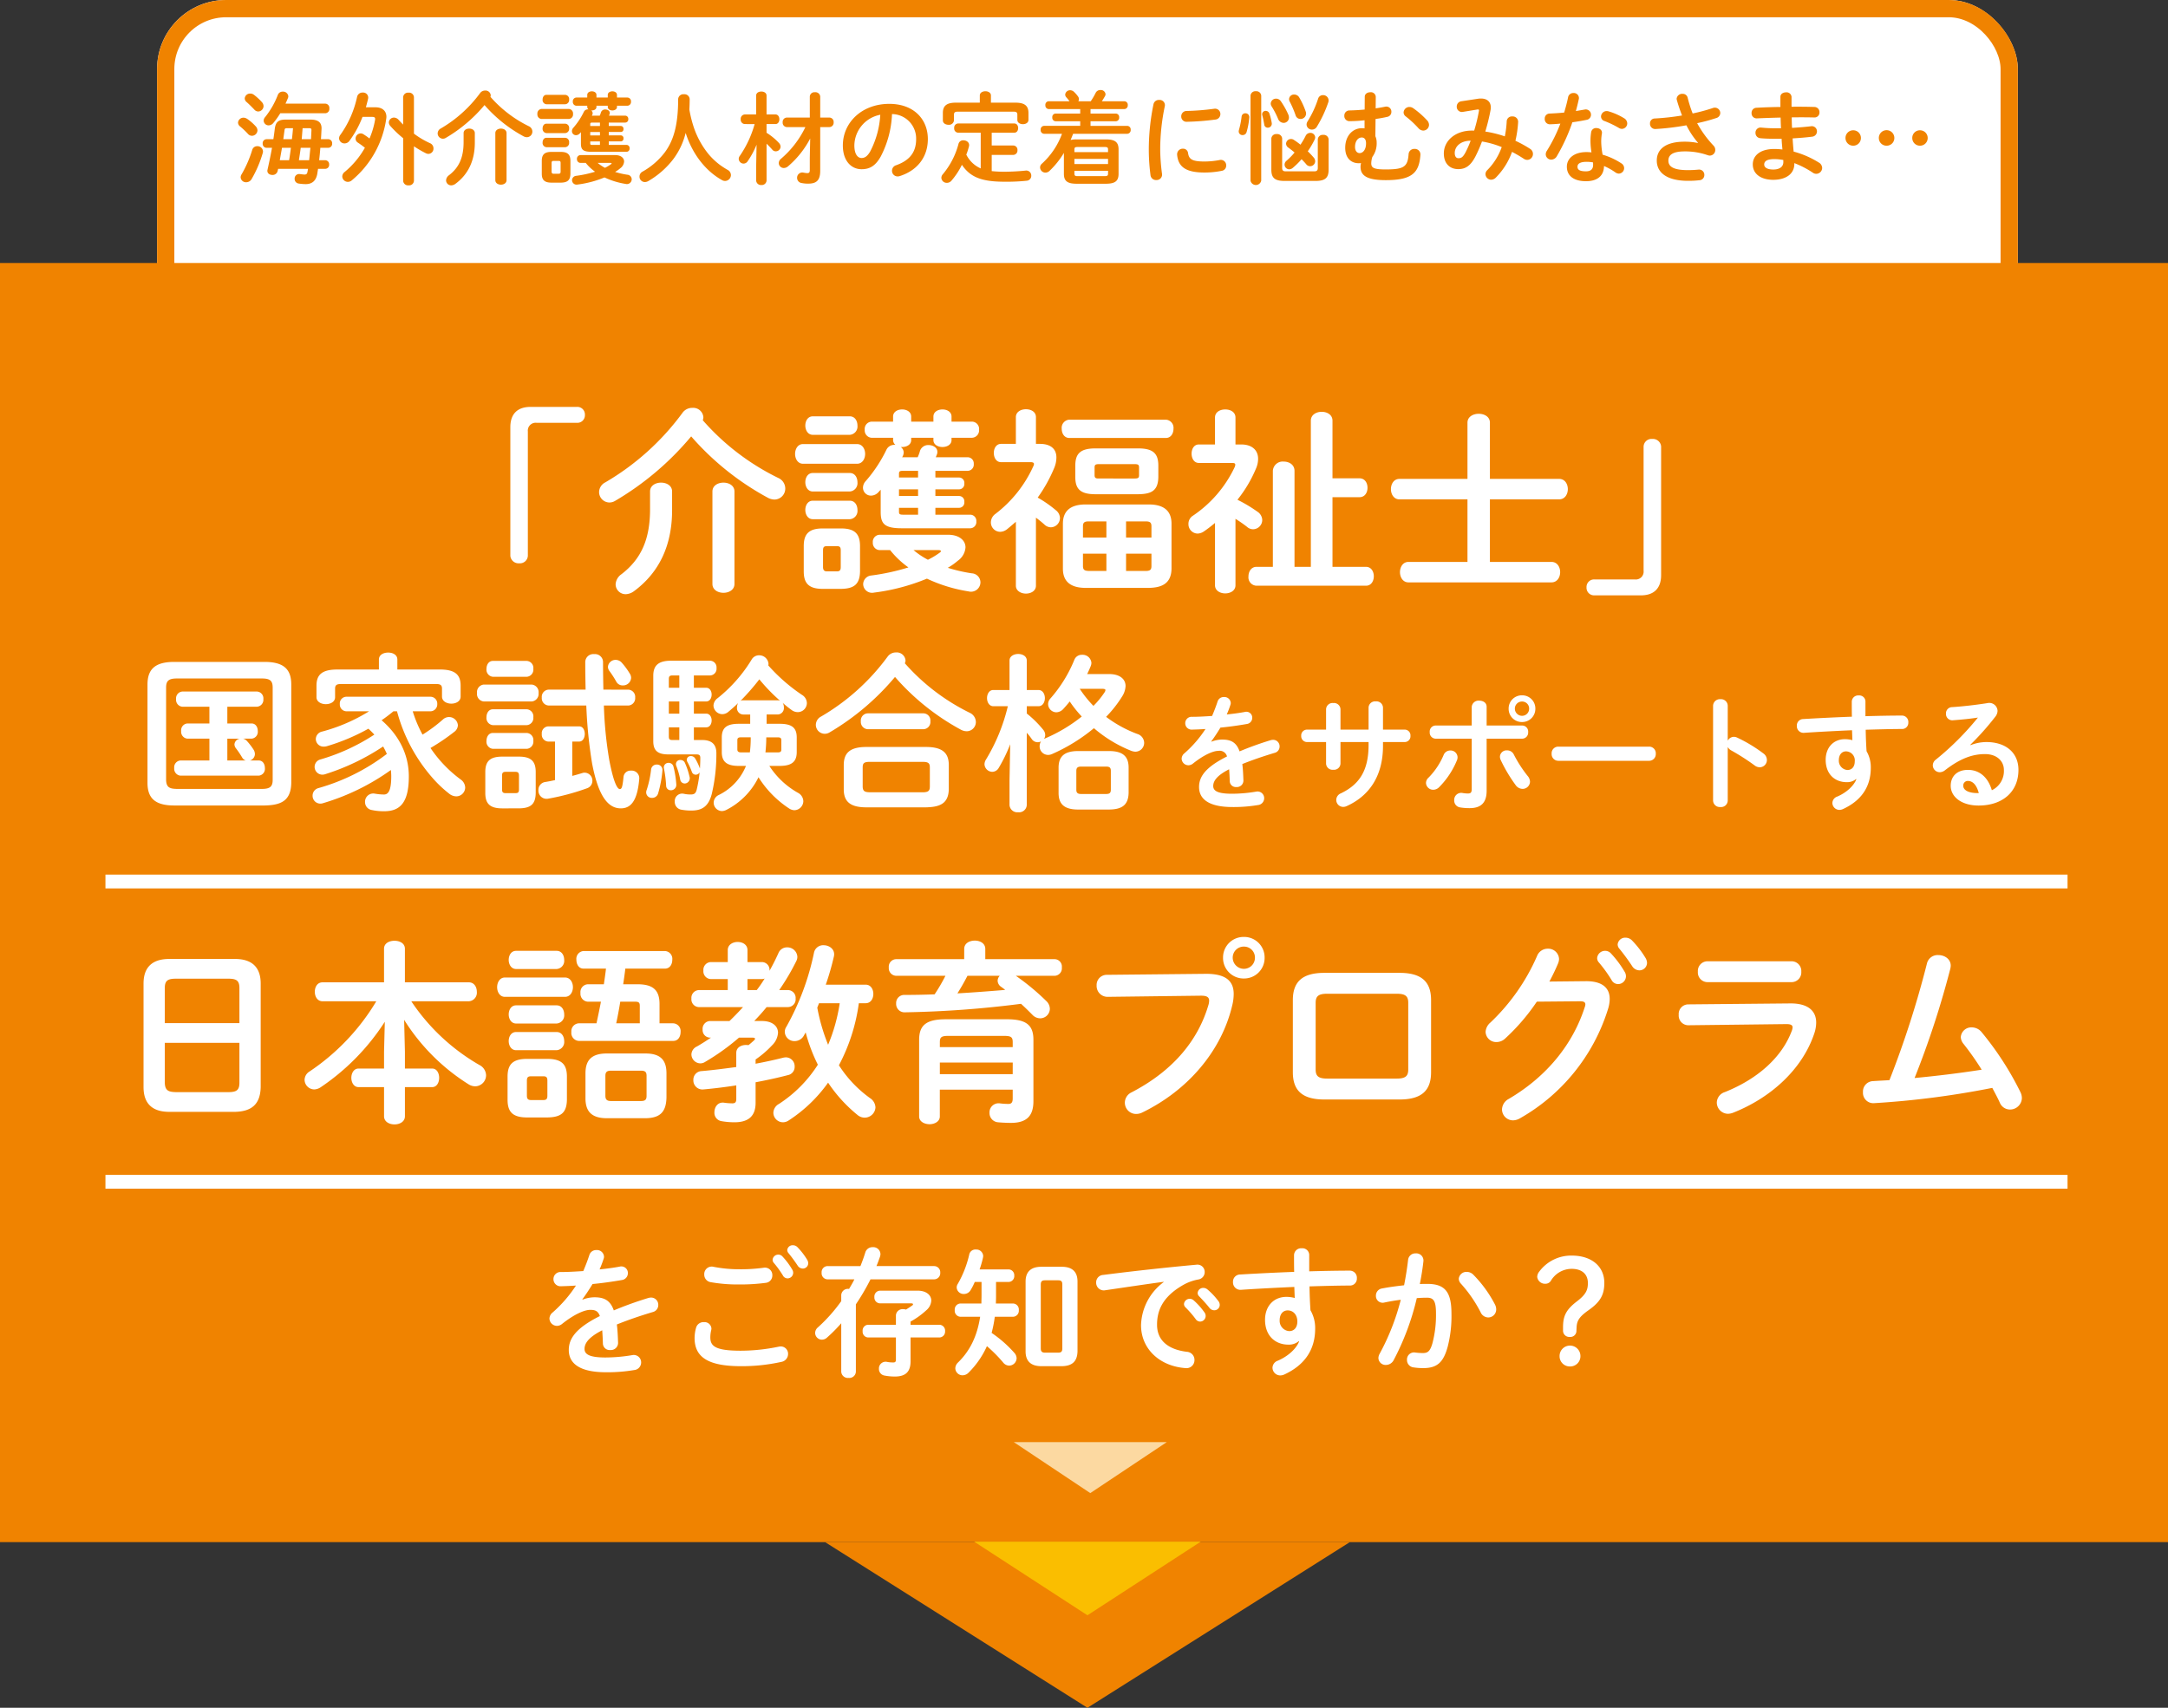 <svg xmlns="http://www.w3.org/2000/svg" width="628" height="494.804" viewBox="0 0 628 494.804"><rect x="0" y="0" width="628" height="494.804" fill="#333333" stroke="none"/><g transform="translate(-60 -134.573)"><g transform="translate(105.5 134.573)" fill="#fff" stroke="#f08300" stroke-width="5"><rect width="539" height="101" rx="20" stroke="none"/><rect x="2.5" y="2.5" width="534" height="96" rx="17.5" fill="none"/></g><rect width="628" height="370.609" transform="translate(60 210.768)" fill="#f08300"/><path d="M76,0l76,48H0Z" transform="translate(451 629.377) rotate(180)" fill="#f08300"/><path d="M-231.8-20.967c.261-.551.493-1.1.7-1.6a1.345,1.345,0,0,0,.116-.551,1.512,1.512,0,0,0-1.6-1.334,1.471,1.471,0,0,0-1.45.986,23.878,23.878,0,0,1-3.654,6.38,1.544,1.544,0,0,0-.435,1.044,1.419,1.419,0,0,0,1.45,1.363,1.8,1.8,0,0,0,1.334-.667,24.155,24.155,0,0,0,2.03-2.842h13.05a1.241,1.241,0,0,0,1.16-1.392,1.241,1.241,0,0,0-1.16-1.392Zm10.266,10.3c.087-.986.116-1.972.174-2.958.087-1.856-.928-2.726-3.219-2.726h-7.134c-2.088,0-2.929.638-3.19,2.668-.116,1.015-.261,2.03-.406,3.016h-2a1.137,1.137,0,0,0-1.1,1.247,1.153,1.153,0,0,0,1.1,1.247h1.6c-.377,2.088-.812,4.176-1.3,6.351-.232.986.58,1.508,1.392,1.508a1.475,1.475,0,0,0,1.537-1.131l.145-.638h8.642a8.319,8.319,0,0,1-.145.9c-.116.58-.348.754-.87.754-.29,0-1.1-.116-1.392-.145a1.3,1.3,0,0,0-1.45,1.392A1.33,1.33,0,0,0-228,2.175a14.708,14.708,0,0,0,2.03.174c1.827,0,3.045-.928,3.393-3.1.058-.435.145-.87.2-1.334h2.088a1.142,1.142,0,0,0,1.131-1.247,1.157,1.157,0,0,0-1.131-1.247h-1.769c.145-1.189.261-2.407.348-3.6h2.291a1.142,1.142,0,0,0,1.131-1.247,1.157,1.157,0,0,0-1.131-1.247Zm-6.38,6.09c.174-1.189.377-2.407.522-3.6h2.813c-.145,1.189-.232,2.407-.377,3.6Zm-5.539,0c.2-1.189.435-2.407.638-3.6h2.581c-.145,1.189-.319,2.407-.522,3.6Zm6.351-6.09c.087-1.073.174-2.117.261-3.19h1.8c.667,0,.783.116.754.667-.029.812-.087,1.653-.116,2.523Zm-5.336,0c.116-.841.232-1.711.348-2.552.058-.551.2-.638.783-.638h1.682c-.087,1.073-.174,2.117-.319,3.19Zm-8.99,3.074A33.774,33.774,0,0,1-244.5-.522a1.641,1.641,0,0,0-.29.9A1.53,1.53,0,0,0-243.165,1.8a1.8,1.8,0,0,0,1.537-.9,33.855,33.855,0,0,0,3.248-7.6,1.357,1.357,0,0,0,.058-.464,1.581,1.581,0,0,0-1.653-1.479A1.465,1.465,0,0,0-241.425-7.6Zm.464-15.95a1.672,1.672,0,0,0-1.044-.348,1.54,1.54,0,0,0-1.6,1.392,1.394,1.394,0,0,0,.551,1.073c.638.551,1.479,1.392,2.2,2.146a1.507,1.507,0,0,0,1.16.58,1.587,1.587,0,0,0,1.537-1.537,1.711,1.711,0,0,0-.464-1.16A16.658,16.658,0,0,0-240.961-23.548Zm-1.943,6.989a1.871,1.871,0,0,0-1.044-.348,1.564,1.564,0,0,0-1.6,1.421,1.444,1.444,0,0,0,.58,1.1,23.014,23.014,0,0,1,2.32,2.2,1.532,1.532,0,0,0,1.131.522,1.623,1.623,0,0,0,1.6-1.566,1.757,1.757,0,0,0-.493-1.16A13.989,13.989,0,0,0-242.9-16.559Zm34.394-3.364c.232-.841.464-1.682.638-2.494a1.464,1.464,0,0,0-1.566-1.769,1.581,1.581,0,0,0-1.624,1.247,29.451,29.451,0,0,1-4.814,10.962,1.719,1.719,0,0,0-.406,1.073,1.565,1.565,0,0,0,1.6,1.45,1.717,1.717,0,0,0,1.392-.725,28.832,28.832,0,0,0,3.8-6.96h2.7c.812,0,1.044.174.928.9a23.994,23.994,0,0,1-1.6,5.365,19.3,19.3,0,0,0-1.827-1.276,1.476,1.476,0,0,0-.754-.2,1.5,1.5,0,0,0-1.45,1.508,1.346,1.346,0,0,0,.667,1.16c.609.406,1.276.87,2.03,1.479a25.216,25.216,0,0,1-5.858,7.018,1.693,1.693,0,0,0-.7,1.305,1.629,1.629,0,0,0,1.624,1.566,1.734,1.734,0,0,0,1.1-.406,28.341,28.341,0,0,0,10.005-17.835,4.325,4.325,0,0,0,.058-.609c0-1.653-1.131-2.755-3.161-2.755Zm13.92-2.9a1.407,1.407,0,0,0-1.566-1.334,1.407,1.407,0,0,0-1.566,1.334v7.917c-.464-.464-.9-.928-1.3-1.363a1.847,1.847,0,0,0-1.334-.667,1.481,1.481,0,0,0-1.508,1.421,1.627,1.627,0,0,0,.435,1.015,30.9,30.9,0,0,0,3.712,3.538V1.363A1.407,1.407,0,0,0-196.156,2.7a1.407,1.407,0,0,0,1.566-1.334V-8.613a30.634,30.634,0,0,0,3.422,2,1.745,1.745,0,0,0,.783.2,1.525,1.525,0,0,0,1.45-1.6,1.624,1.624,0,0,0-1.015-1.508,24.732,24.732,0,0,1-4.64-2.755Zm22.156-.116a1.442,1.442,0,0,0,.087-.464,1.505,1.505,0,0,0-1.624-1.363,1.744,1.744,0,0,0-1.45.725,37.632,37.632,0,0,1-11.4,10.266,1.631,1.631,0,0,0-.9,1.421,1.541,1.541,0,0,0,1.508,1.537,1.609,1.609,0,0,0,.841-.232,42.724,42.724,0,0,0,11.223-9.512,40.6,40.6,0,0,0,11.252,9.019,2.18,2.18,0,0,0,1.015.29,1.614,1.614,0,0,0,1.595-1.624,1.712,1.712,0,0,0-1.044-1.566A35.433,35.433,0,0,1-172.434-22.939Zm1.421,24.128c0,.87.812,1.305,1.624,1.305s1.624-.435,1.624-1.305v-13.63c0-.87-.812-1.305-1.624-1.305s-1.624.435-1.624,1.305Zm-9.193-11.02c0,4.379-1.276,7.337-4.234,9.6a1.936,1.936,0,0,0-.841,1.479,1.468,1.468,0,0,0,1.508,1.45,2.147,2.147,0,0,0,1.189-.435c3.741-2.755,5.626-6.786,5.626-11.948v-2.755c0-.87-.812-1.305-1.624-1.305s-1.624.435-1.624,1.305Zm28.159,11.745c1.856-.029,2.755-.638,2.784-2.581V-4.379c0-1.74-.7-2.61-2.784-2.61h-2.726c-2.088,0-2.784.87-2.784,2.61V-.667c0,1.711.7,2.581,2.784,2.581Zm-2.117-2.581c-.406,0-.551-.232-.551-.638V-3.77c0-.464.145-.609.551-.609h1.508c.406,0,.551.145.551.609v2.465c0,.464-.145.638-.551.638Zm11.31-16.82h-.2l.087-.145a1.418,1.418,0,0,0,.145-.551A1,1,0,0,0-143.26-19h.2c.667,0,1.334-.348,1.334-1.015v-.348h3.277v.348c0,.667.667,1.015,1.334,1.015s1.334-.348,1.334-1.015v-.348h3.016a1.091,1.091,0,0,0,1.044-1.189,1.076,1.076,0,0,0-1.044-1.189h-3.016v-.754c0-.7-.667-1.044-1.334-1.044s-1.334.348-1.334,1.044v.754h-3.277v-.754c0-.7-.667-1.044-1.334-1.044s-1.334.348-1.334,1.044v.754h-3.161a1.072,1.072,0,0,0-1.015,1.189,1.087,1.087,0,0,0,1.015,1.189h3.161v.348a.908.908,0,0,0,.348.7h-.145a1.273,1.273,0,0,0-1.189.725,20.519,20.519,0,0,1-3.045,4.611,1.456,1.456,0,0,0-.406.986,1.17,1.17,0,0,0,1.189,1.16,1.505,1.505,0,0,0,1.1-.522c.116-.116.2-.232.319-.348v3.277c0,1.682.493,2.407,3.074,2.407h10.121a.914.914,0,0,0,.9-1.015.905.905,0,0,0-.9-.986h-5.133v-1.015h3.509a.778.778,0,0,0,.754-.87.778.778,0,0,0-.754-.87h-3.509v-.986h3.509a.778.778,0,0,0,.754-.87.778.778,0,0,0-.754-.87h-3.509v-.986h4.756a.914.914,0,0,0,.9-1.015.905.905,0,0,0-.9-.986h-4.7l.174-.435a.857.857,0,0,0,.058-.377c0-.609-.638-.986-1.305-.986a1.267,1.267,0,0,0-1.247.841,6.349,6.349,0,0,1-.348.957Zm2.146,2.987h-2.813v-.522c0-.377.087-.464.638-.464h2.175Zm0,1.74v.986h-2.813v-.986Zm0,2.726v1.015h-2.175c-.551,0-.638-.087-.638-.464v-.551ZM-144.826-3.8a13.232,13.232,0,0,0,2.7,2.552,32.792,32.792,0,0,1-5.452,1.189A1.305,1.305,0,0,0-148.8,1.218a1.309,1.309,0,0,0,1.6,1.247A30.075,30.075,0,0,0-139.4.406a22.64,22.64,0,0,0,6.148,1.885,1.4,1.4,0,0,0,1.74-1.334,1.345,1.345,0,0,0-1.276-1.334,23.529,23.529,0,0,1-3.538-.812,9.575,9.575,0,0,0,1.479-1.044,2.626,2.626,0,0,0,1.131-1.972c0-1.044-.957-1.856-2.552-1.856h-10.092a1.037,1.037,0,0,0-1.015,1.131A1.052,1.052,0,0,0-146.363-3.8Zm7.134,0c.232,0,.348.058.348.145s-.058.145-.174.232a11.048,11.048,0,0,1-1.74,1.044A11.745,11.745,0,0,1-141.375-3.8ZM-149.7-16.53a1.3,1.3,0,0,0,1.189-1.45,1.3,1.3,0,0,0-1.189-1.45h-7.975a1.3,1.3,0,0,0-1.16,1.45,1.3,1.3,0,0,0,1.16,1.45Zm-1.073-4.263a1.228,1.228,0,0,0,1.131-1.363,1.212,1.212,0,0,0-1.131-1.363h-5.452c-.725,0-1.1.667-1.1,1.363a1.225,1.225,0,0,0,1.1,1.363Zm0,8.352A1.228,1.228,0,0,0-149.64-13.8a1.212,1.212,0,0,0-1.131-1.363h-5.452c-.725,0-1.1.667-1.1,1.363a1.225,1.225,0,0,0,1.1,1.363Zm0,4.089a1.228,1.228,0,0,0,1.131-1.363,1.212,1.212,0,0,0-1.131-1.363h-5.452c-.725,0-1.1.667-1.1,1.363a1.225,1.225,0,0,0,1.1,1.363Zm35.96-10.9q.087-1.436.087-3.045a1.494,1.494,0,0,0-1.653-1.392,1.5,1.5,0,0,0-1.682,1.392c0,7.656-1.363,12.035-3.857,15.428a21.123,21.123,0,0,1-6.467,5.6,1.592,1.592,0,0,0-.87,1.421,1.558,1.558,0,0,0,1.537,1.595,2.012,2.012,0,0,0,1.015-.29,24.748,24.748,0,0,0,7.279-6.409,20.987,20.987,0,0,0,3.538-7.54c1.914,6.061,5.742,11.02,10.556,13.688a1.706,1.706,0,0,0,.87.232A1.727,1.727,0,0,0-102.776-.29a1.711,1.711,0,0,0-.986-1.508,24.622,24.622,0,0,1-2.233-1.45,19.651,19.651,0,0,1-3.364-3.219,24.918,24.918,0,0,1-4.176-7.656A34.94,34.94,0,0,1-114.811-19.256Zm18.908,4.2A30.82,30.82,0,0,1-100.224-5.8a1.406,1.406,0,0,0-.29.841A1.426,1.426,0,0,0-99.122-3.6,1.439,1.439,0,0,0-97.9-4.321a24.543,24.543,0,0,0,2.552-4.756l-.116,6.293v4.06A1.39,1.39,0,0,0-93.96,2.61a1.39,1.39,0,0,0,1.508-1.334V-9.367c.58.551,1.131,1.131,1.624,1.682a1.274,1.274,0,0,0,1.044.522A1.381,1.381,0,0,0-88.392-8.5a1.658,1.658,0,0,0-.464-1.073,17.49,17.49,0,0,0-3.6-2.958v-2.523h2.581c.754,0,1.131-.7,1.131-1.392s-.377-1.392-1.131-1.392h-2.581v-5.452c0-.812-.754-1.189-1.508-1.189s-1.508.377-1.508,1.189v5.452h-3.306a1.26,1.26,0,0,0-1.16,1.392,1.263,1.263,0,0,0,1.189,1.392Zm14.7.87a27.922,27.922,0,0,1-7.076,9.193,1.642,1.642,0,0,0-.638,1.218,1.454,1.454,0,0,0,1.45,1.45,1.923,1.923,0,0,0,1.276-.522,26.864,26.864,0,0,0,6.38-8.033l-.116,5.568V-1.8c0,.783-.2.957-.754.957a7.171,7.171,0,0,1-1.1-.145A1.509,1.509,0,0,0-83.607.522,1.506,1.506,0,0,0-82.273,2.03a8.689,8.689,0,0,0,1.885.174c2.407,0,3.48-.957,3.48-3.741V-14.181h2.7a1.263,1.263,0,0,0,1.189-1.392,1.253,1.253,0,0,0-1.189-1.363h-2.7v-6.09a1.372,1.372,0,0,0-1.537-1.247,1.329,1.329,0,0,0-1.479,1.218v6.119h-6.7a1.25,1.25,0,0,0-1.16,1.363,1.26,1.26,0,0,0,1.16,1.392ZM-64.931-1.972c2.233,0,3.944-.841,5.539-3.654a29.016,29.016,0,0,0,3.277-12.325,7.089,7.089,0,0,1,6.989,7.25c0,3.6-1.653,6.09-5.771,7.569a1.67,1.67,0,0,0-1.218,1.595A1.626,1.626,0,0,0-54.491.116,1.9,1.9,0,0,0-53.824,0c4.988-1.6,8.091-5.452,8.091-10.7,0-5.771-4.089-10.208-11.165-10.208-7.975,0-13.456,5.423-13.456,12.035C-70.354-4.35-67.889-1.972-64.931-1.972Zm5.423-15.776a26.231,26.231,0,0,1-2.9,10.585c-.841,1.479-1.624,1.943-2.523,1.943-1.044,0-2.088-.986-2.088-3.654A9.186,9.186,0,0,1-59.508-17.748ZM-27.231-6.119h6.264a1.253,1.253,0,0,0,1.189-1.363,1.237,1.237,0,0,0-1.189-1.363h-6.264v-3.712h6.554c.754,0,1.1-.667,1.1-1.334s-.348-1.334-1.1-1.334H-37a1.2,1.2,0,0,0-1.1,1.334A1.2,1.2,0,0,0-37-12.557h6.583V-2.2a8.49,8.49,0,0,1-4.176-4,19.78,19.78,0,0,0,.783-2.436c.232-1.073-.7-1.711-1.624-1.711a1.367,1.367,0,0,0-1.421,1.044A22.654,22.654,0,0,1-41.412-.493,1.577,1.577,0,0,0-41.818.522a1.546,1.546,0,0,0,1.6,1.45,1.718,1.718,0,0,0,1.334-.638,21.254,21.254,0,0,0,3.016-4.582c2.436,3.625,5.8,4.9,12.383,4.9a56.015,56.015,0,0,0,6.409-.29,1.417,1.417,0,0,0,1.3-1.45,1.448,1.448,0,0,0-1.711-1.479c-1.972.2-4.176.319-6.061.319a34.5,34.5,0,0,1-3.683-.174Zm-3.451-15.138h-6.931c-2.726,0-3.77.957-3.77,2.987v2.146c0,.841.812,1.276,1.624,1.276a1.428,1.428,0,0,0,1.595-1.276v-1.653c0-.609.261-.87,1.073-.87H-20.88c.812,0,1.073.261,1.073.87v1.508c0,.841.812,1.247,1.624,1.247.783,0,1.595-.406,1.595-1.247v-2c0-2.03-1.044-2.987-3.77-2.987h-7.1v-2.088c0-.812-.812-1.218-1.595-1.218-.812,0-1.624.406-1.624,1.218ZM-1.595-19.4V-18.1H-8.729a1,1,0,0,0-.957,1.1,1.011,1.011,0,0,0,.957,1.131h7.134v1.334h-10.5A1.026,1.026,0,0,0-13.05-13.4a1.036,1.036,0,0,0,.957,1.16h5.22a21.777,21.777,0,0,1-5.8,8.642,1.457,1.457,0,0,0-.551,1.131A1.557,1.557,0,0,0-11.687-.986,1.717,1.717,0,0,0-10.5-1.479,24.632,24.632,0,0,0-6.322-6.7V-.638c0,2.03.928,2.871,3.683,2.871H5.829c2.755,0,3.683-.841,3.683-2.871V-7.714c0-2.03-.928-2.9-3.683-2.9H-2.639a7.32,7.32,0,0,0-1.74.174c.261-.609.493-1.189.725-1.8H12.035a1.04,1.04,0,0,0,.986-1.16,1.03,1.03,0,0,0-.986-1.131H1.392v-1.334H8.729a1.011,1.011,0,0,0,.957-1.131,1,1,0,0,0-.957-1.1H1.392V-19.4h9.8a1.03,1.03,0,0,0,.986-1.131,1.015,1.015,0,0,0-.986-1.131H4.669c.29-.435.58-.9.87-1.421a1.172,1.172,0,0,0,.2-.638,1.349,1.349,0,0,0-1.479-1.189,1.465,1.465,0,0,0-1.392.841A19.285,19.285,0,0,1,1.45-21.663h-3.6a1.072,1.072,0,0,0,.174-.609,1.211,1.211,0,0,0-.261-.783,8.91,8.91,0,0,0-1.16-1.334,1.613,1.613,0,0,0-1.1-.464,1.407,1.407,0,0,0-1.45,1.247,1.179,1.179,0,0,0,.29.754A12.266,12.266,0,0,1-4.7-21.663H-10.73a1.011,1.011,0,0,0-.957,1.131A1.026,1.026,0,0,0-10.73-19.4ZM-2.349.029c-.609,0-.928-.058-.928-.754v-.783H6.467v.783c0,.58-.174.754-.957.754Zm-.928-4.988H6.467V-3.48H-3.277ZM6.467-6.931H-3.277v-.725c0-.58.145-.754.928-.754H5.51c.783,0,.957.174.957.754ZM19.633-20.822a65.375,65.375,0,0,0-1.363,13.4,57.1,57.1,0,0,0,.493,7.163A1.585,1.585,0,0,0,20.445,1.16,1.56,1.56,0,0,0,22.1-.609a56.967,56.967,0,0,1-.522-6.815A60.586,60.586,0,0,1,22.91-20.242a1.521,1.521,0,0,0-1.653-1.8A1.557,1.557,0,0,0,19.633-20.822Zm17.574,1.334a70.47,70.47,0,0,1-7.975.638,1.536,1.536,0,0,0-1.566,1.566,1.524,1.524,0,0,0,1.682,1.566,73.6,73.6,0,0,0,8.178-.638,1.59,1.59,0,0,0,1.479-1.595A1.531,1.531,0,0,0,37.207-19.488ZM29.638-6.67a1.416,1.416,0,0,0-1.479-1.247,1.623,1.623,0,0,0-1.682,1.769c.319,3.509,2.552,5.133,7.917,5.133a25.338,25.338,0,0,0,5.017-.493,1.5,1.5,0,0,0,1.276-1.537A1.55,1.55,0,0,0,38.8-4.64a23.809,23.809,0,0,1-4.379.435C30.8-4.205,29.9-4.872,29.638-6.67Zm34.684-.493a25.348,25.348,0,0,0,1.972-3.364,1.523,1.523,0,0,0,.174-.667A1.363,1.363,0,0,0,65.047-12.5a1.492,1.492,0,0,0-1.363.9,21.058,21.058,0,0,1-1.479,2.523,19.91,19.91,0,0,0-1.914-1.392,1.492,1.492,0,0,0-.812-.261,1.439,1.439,0,0,0-1.45,1.363,1.456,1.456,0,0,0,.7,1.16c.551.406,1.16.87,1.769,1.392a20.143,20.143,0,0,1-2.32,2.378,1.5,1.5,0,0,0-.58,1.131,1.38,1.38,0,0,0,1.363,1.363A1.7,1.7,0,0,0,60-2.378a22.683,22.683,0,0,0,2.523-2.494c.493.493.957.986,1.363,1.479a1.418,1.418,0,0,0,1.131.551,1.473,1.473,0,0,0,1.45-1.45,1.693,1.693,0,0,0-.493-1.131A23.431,23.431,0,0,0,64.322-7.163Zm2.233,8.584c2.784,0,3.8-.87,3.8-3.248v-8.816a1.4,1.4,0,0,0-1.566-1.276,1.4,1.4,0,0,0-1.566,1.276v8.352c0,.667-.348.928-.957.928h-8.41c-.609,0-.957-.261-.957-.928v-8.584a1.4,1.4,0,0,0-1.566-1.276,1.4,1.4,0,0,0-1.566,1.276v9.048c0,2.378,1.015,3.248,3.8,3.248ZM61.828-22.794a1.652,1.652,0,0,0-1.421-.812A1.407,1.407,0,0,0,58.9-22.3a1.553,1.553,0,0,0,.2.754,28.88,28.88,0,0,1,1.682,3.915,1.467,1.467,0,0,0,1.421,1.1A1.589,1.589,0,0,0,63.829-18.1a1.611,1.611,0,0,0-.116-.609A21.723,21.723,0,0,0,61.828-22.794Zm8.41,1.508a1.754,1.754,0,0,0,.116-.638,1.559,1.559,0,0,0-1.624-1.508,1.432,1.432,0,0,0-1.421,1.044,29.225,29.225,0,0,1-3.045,6.554,1.729,1.729,0,0,0-.29.928,1.518,1.518,0,0,0,1.566,1.45,1.623,1.623,0,0,0,1.421-.841A35.265,35.265,0,0,0,70.238-21.286Zm-13.717-.377a1.666,1.666,0,0,0-1.363-.754A1.514,1.514,0,0,0,53.592-21a1.555,1.555,0,0,0,.29.87,24.2,24.2,0,0,1,1.827,3.538A1.771,1.771,0,0,0,57.3-15.4a1.534,1.534,0,0,0,1.566-1.537,2.3,2.3,0,0,0-.174-.841A23.084,23.084,0,0,0,56.521-21.663Zm-5.684-1.624A1.39,1.39,0,0,0,49.3-24.563a1.4,1.4,0,0,0-1.566,1.276V1.334a1.581,1.581,0,0,0,3.1,0Zm-5.684,6.061a23.4,23.4,0,0,1-.783,3.915,1.958,1.958,0,0,0-.058.406,1.078,1.078,0,0,0,1.131,1.044,1.175,1.175,0,0,0,1.16-.9,21.586,21.586,0,0,0,.783-4.2,1.112,1.112,0,0,0-1.16-1.218A1.06,1.06,0,0,0,45.153-17.226Zm8.062-.841a1.119,1.119,0,0,0-1.073-.812,1,1,0,0,0-1.044.957,1.7,1.7,0,0,0,.058.377c.2.667.406,1.8.551,2.61a1,1,0,0,0,1.015.928,1.149,1.149,0,0,0,1.16-1.363A16.618,16.618,0,0,0,53.215-18.067ZM80.765-13.8a6.6,6.6,0,0,0-.754-.058c-2.668,0-4.843,2.175-4.843,5.684,0,3.045,1.769,4.466,3.915,4.466.232,0,.435-.029.667-.029a3.918,3.918,0,0,0-.145,1.073c0,2.7,2.146,3.857,7.337,3.857,7.511,0,9.657-2.088,10.005-7.337a1.6,1.6,0,0,0-1.711-1.711,1.615,1.615,0,0,0-1.711,1.537c-.261,3.683-1.421,4.408-6.641,4.408-3.451,0-4.176-.464-4.176-1.8a6.667,6.667,0,0,1,.319-1.827,6.622,6.622,0,0,0,1.247-4.176,4.46,4.46,0,0,0-.377-1.827l.058-4.988c1.218-.174,2.378-.377,3.364-.609a1.44,1.44,0,0,0,1.218-1.45A1.463,1.463,0,0,0,86.8-20.1c-.841.174-1.8.348-2.813.493l.029-3.335a1.407,1.407,0,0,0-1.566-1.334c-.812,0-1.624.435-1.624,1.334l-.029,3.683c-1.537.145-3.074.232-4.408.261a1.459,1.459,0,0,0-1.479,1.537,1.469,1.469,0,0,0,1.479,1.566,39.668,39.668,0,0,0,4.379-.261ZM78.01-8.439c0-1.653.87-2.726,1.943-2.726.725,0,1.247.522,1.247,1.682,0,1.943-.957,2.842-1.856,2.842C78.59-6.641,78.01-7.279,78.01-8.439Zm14.674-8.845a28.638,28.638,0,0,1,3.741,3.48,1.924,1.924,0,0,0,1.363.638,1.691,1.691,0,0,0,1.653-1.653,1.981,1.981,0,0,0-.609-1.363,24.926,24.926,0,0,0-3.944-3.451,1.955,1.955,0,0,0-1.131-.377,1.688,1.688,0,0,0-1.682,1.6A1.447,1.447,0,0,0,92.684-17.284Zm16.153-4.379a1.521,1.521,0,0,0-1.363,1.537,1.492,1.492,0,0,0,1.8,1.537l4.06-.667c.493-.087.667,0,.551.464a45.294,45.294,0,0,1-1.363,5.626h-.667c-4.843,0-8.12,2.987-8.12,6.612C103.733-3.567,105.5-2,107.909-2c2.088,0,3.6-.928,5.075-3.857a41.186,41.186,0,0,0,1.8-4.147A26.206,26.206,0,0,1,120.5-8.381a17.957,17.957,0,0,1-4.205,6.7A1.59,1.59,0,0,0,115.8-.551a1.66,1.66,0,0,0,1.624,1.624,2.018,2.018,0,0,0,1.421-.667,20.257,20.257,0,0,0,4.64-7.4,38.646,38.646,0,0,1,3.422,2,1.806,1.806,0,0,0,1.015.319,1.7,1.7,0,0,0,1.624-1.74,1.7,1.7,0,0,0-.812-1.45,34.2,34.2,0,0,0-4.263-2.349,31.71,31.71,0,0,0,.783-5.423,1.551,1.551,0,0,0-1.682-1.624,1.48,1.48,0,0,0-1.624,1.363,29.043,29.043,0,0,1-.551,4.408,32.2,32.2,0,0,0-5.655-1.392,56.9,56.9,0,0,0,1.537-6.293,3.184,3.184,0,0,0,.058-.725c0-1.537-1.015-2.552-2.813-2.552a4.39,4.39,0,0,0-.87.058Zm-.9,16.5c-.58,0-1.044-.464-1.044-1.508,0-1.827,1.6-3.538,4.611-3.567a30.714,30.714,0,0,1-1.479,3.364C109.243-5.423,108.779-5.162,107.938-5.162ZM150.133-2.9a17.981,17.981,0,0,1,3.306,1.856,1.849,1.849,0,0,0,.986.348,1.6,1.6,0,0,0,1.537-1.6,1.629,1.629,0,0,0-.783-1.363,20.178,20.178,0,0,0-5.452-2.523,22.051,22.051,0,0,1-.406-3.77,13.394,13.394,0,0,1,.2-2.378c.145-1.015-.725-1.566-1.6-1.566a1.415,1.415,0,0,0-1.508,1.16,15.747,15.747,0,0,0-.2,2.813,21.1,21.1,0,0,0,.29,3.074,12.921,12.921,0,0,0-1.45-.087c-3.712,0-5.684,1.914-5.684,4.234,0,2.7,2.088,4.205,5.539,4.205C147.7,1.508,150.075.348,150.133-2.9Zm-5.22,1.537c-1.885,0-2.465-.493-2.465-1.334,0-.783.638-1.421,2.668-1.421a10.221,10.221,0,0,1,1.827.174,5.823,5.823,0,0,1,.029.725C146.972-1.943,146.247-1.363,144.913-1.363Zm-6.322-17.023c-1.479.145-2.929.232-4.234.29a1.415,1.415,0,0,0-1.392,1.508,1.483,1.483,0,0,0,1.508,1.6c.9-.029,1.943-.087,3.016-.2a44.441,44.441,0,0,1-3.915,7.888,1.806,1.806,0,0,0-.319,1.015,1.586,1.586,0,0,0,1.624,1.537A1.917,1.917,0,0,0,136.5-5.8a53.283,53.283,0,0,0,4.466-9.773c1.421-.2,2.842-.435,4.089-.7a1.491,1.491,0,0,0,1.305-1.479,1.508,1.508,0,0,0-1.827-1.508c-.812.145-1.682.29-2.552.435.319-1.16.609-2.32.841-3.422a1.457,1.457,0,0,0-1.537-1.8,1.514,1.514,0,0,0-1.566,1.247C139.432-21.344,139.026-19.865,138.591-18.386Zm12.876-.348a1.971,1.971,0,0,0-.551-.087,1.64,1.64,0,0,0-1.653,1.595,1.4,1.4,0,0,0,1.044,1.305,28.337,28.337,0,0,1,4.147,2,1.679,1.679,0,0,0,.87.261,1.6,1.6,0,0,0,1.537-1.6,1.8,1.8,0,0,0-.957-1.508A18.36,18.36,0,0,0,151.467-18.734ZM177.335-9.57a18.76,18.76,0,0,0-3.886-.377c-5.626,0-8.033,2.32-8.033,5.452,0,3.654,3.132,5.887,9.048,5.887a27.437,27.437,0,0,0,3.306-.174A1.484,1.484,0,0,0,179.191-.29a1.516,1.516,0,0,0-1.74-1.566c-.928.087-1.856.145-3.045.145-4.321,0-5.626-1.1-5.626-2.755,0-1.595,1.189-2.668,4.7-2.668a19.675,19.675,0,0,1,6.7,1.1,2.282,2.282,0,0,0,.58.116,1.621,1.621,0,0,0,1.6-1.653,1.783,1.783,0,0,0-.493-1.218,30.843,30.843,0,0,1-4.756-6.525,49.3,49.3,0,0,0,5.51-1.479,1.544,1.544,0,0,0,1.189-1.45,1.577,1.577,0,0,0-1.566-1.566,1.611,1.611,0,0,0-.609.116,49.971,49.971,0,0,1-5.829,1.566,36.271,36.271,0,0,1-1.45-4.582,1.441,1.441,0,0,0-1.479-1.1,1.592,1.592,0,0,0-1.711,1.421,1.455,1.455,0,0,0,.058.348c.406,1.479.928,2.987,1.508,4.5a71.99,71.99,0,0,1-7.888.87,1.381,1.381,0,0,0-1.392,1.45,1.506,1.506,0,0,0,1.6,1.6A72.989,72.989,0,0,0,174-14.7a24.493,24.493,0,0,0,3.364,5.075ZM204.45-22.939a1.43,1.43,0,0,0-1.6-1.305c-.812,0-1.624.435-1.624,1.305v2.929c-2.465.029-4.872.116-6.9.232a1.451,1.451,0,0,0-1.45,1.537,1.452,1.452,0,0,0,1.508,1.537c2.03-.087,4.437-.174,6.9-.232.029,1.044.058,2.059.116,3.1h-1.566a40.056,40.056,0,0,1-4.176-.2A1.467,1.467,0,0,0,194.01-12.5a1.505,1.505,0,0,0,1.392,1.537c1.015.116,2.784.174,4.524.174h1.653c.029,1.015.145,2.059.232,3.1a21.722,21.722,0,0,0-2.349-.145c-4.147,0-6.235,1.943-6.235,4.466,0,2.7,2.262,4.466,5.945,4.466,3.364,0,6.09-1.508,6.09-4.64v-.2a27.073,27.073,0,0,1,5.365,2.784,1.722,1.722,0,0,0,.986.319,1.733,1.733,0,0,0,1.711-1.711,1.857,1.857,0,0,0-.986-1.566,26.675,26.675,0,0,0-7.279-3.161c-.116-1.276-.232-2.552-.29-3.828,1.943-.116,3.857-.261,5.626-.493a1.531,1.531,0,0,0,1.421-1.537,1.483,1.483,0,0,0-1.769-1.479c-1.682.2-3.538.348-5.452.464q-.087-1.522-.087-3.045c2.349-.029,4.611-.029,6.554.029a1.413,1.413,0,0,0,1.479-1.479,1.483,1.483,0,0,0-1.479-1.566c-2-.058-4.292-.087-6.612-.058v-2.871ZM199.172-1.885c-1.885,0-2.639-.667-2.639-1.45,0-.87.667-1.566,2.929-1.566a13.5,13.5,0,0,1,2.61.261V-4C202.072-2.784,201.115-1.885,199.172-1.885Zm23.142-11.368a2.216,2.216,0,0,0-2.233,2.233,2.216,2.216,0,0,0,2.233,2.233,2.216,2.216,0,0,0,2.233-2.233A2.216,2.216,0,0,0,222.314-13.253Zm19.343,0a2.2,2.2,0,0,0-2.233,2.233,2.216,2.216,0,0,0,2.233,2.233,2.216,2.216,0,0,0,2.233-2.233A2.216,2.216,0,0,0,241.657-13.253Zm-9.686-.029a2.24,2.24,0,0,0-2.233,2.262,2.216,2.216,0,0,0,2.233,2.233,2.222,2.222,0,0,0,2.262-2.233A2.246,2.246,0,0,0,231.971-13.282Z" transform="translate(374.5 185.573)" fill="#f08300"/><path d="M32.83,0,65.66,21.339H0Z" transform="translate(407.83 602.573) rotate(180)" fill="#fabe00"/><path d="M22.16,0,44.32,14.773H0Z" transform="translate(397.981 567.177) rotate(180)" fill="#fcd9a1"/><path d="M37.52,1.736c4.872-.112,7.336-2.24,7.448-7.168V-35.448c0-4.48-2.3-7.112-7.448-7.112H18.48c-5.152,0-7.448,2.632-7.448,7.112V-5.432c0,4.536,2.3,7.168,7.448,7.168ZM20.384-3.976c-2.128-.056-3.136-.448-3.192-2.744V-18.256H38.808V-6.72c0,2.128-.784,2.744-3.192,2.744ZM38.808-23.968H17.192V-34.1c0-2.128.784-2.744,3.192-2.744H35.616c2.408,0,3.192.616,3.192,2.744ZM86.52-24.92a59.065,59.065,0,0,0,18.7,18.7,3.7,3.7,0,0,0,1.9.56,3.215,3.215,0,0,0,3.136-3.192,3.442,3.442,0,0,0-1.9-2.968A59.143,59.143,0,0,1,88.592-30.3H105.28a2.489,2.489,0,0,0,2.3-2.744c0-1.4-.784-2.744-2.3-2.744H86.744v-9.744c0-1.568-1.512-2.3-3.024-2.3s-3.024.728-3.024,2.3v9.744H62.888c-1.512,0-2.24,1.344-2.24,2.744,0,1.344.728,2.744,2.24,2.744H78.456A64.033,64.033,0,0,1,59.136-9.968,2.933,2.933,0,0,0,57.68-7.56a2.845,2.845,0,0,0,2.8,2.8,3.622,3.622,0,0,0,1.848-.616A65.826,65.826,0,0,0,80.92-24.36L80.7-15.68v4.872H73.3c-1.344,0-2.072,1.344-2.072,2.688S71.96-5.432,73.3-5.432H80.7V3.024c0,1.568,1.512,2.352,3.024,2.352s3.024-.784,3.024-2.352V-5.432h7.9c1.344,0,2.016-1.344,2.016-2.688s-.672-2.688-2.016-2.688h-7.9V-15.68ZM127.96,3.36c3.808-.056,5.656-1.176,5.712-5.152V-8.456c0-3.472-1.4-5.152-5.712-5.152h-5.824c-4.256,0-5.656,1.68-5.656,5.152v6.664c0,3.472,1.4,5.152,5.656,5.152Zm-4.648-5.04c-.952,0-1.232-.392-1.232-1.288V-7.28c0-.952.28-1.288,1.232-1.288h3.528c.9,0,1.176.336,1.176,1.288v4.312c0,.952-.28,1.288-1.176,1.288Zm33.1,5.264c4.2-.056,5.992-1.736,6.1-5.992v-7c0-3.92-1.792-5.768-6.1-5.768H145.264c-4.368,0-6.216,1.848-6.216,5.768v7.224c0,3.864,1.848,5.768,6.216,5.768ZM146.44-1.4c-1.12,0-1.624-.392-1.624-1.512V-8.68c0-1.064.392-1.512,1.624-1.512h8.68c1.288,0,1.624.448,1.624,1.512v5.768c0,1.064-.336,1.512-1.624,1.512Zm-2.912-28.784c-.392,2.072-.84,4.2-1.288,6.272h-5.152a2.294,2.294,0,0,0-2.128,2.52,2.314,2.314,0,0,0,2.128,2.576h27.384c1.456,0,2.128-1.288,2.128-2.576a2.259,2.259,0,0,0-2.128-2.52H160.5v-5.6c0-3.976-1.848-5.712-6.328-5.712h-4.2c.224-1.512.448-3.024.616-4.536h11.48c1.456,0,2.128-1.288,2.128-2.576a2.259,2.259,0,0,0-2.128-2.52H138.488a2.253,2.253,0,0,0-2.072,2.52c0,1.288.672,2.576,2.072,2.576h6.5c-.168,1.512-.392,3.024-.616,4.536h-4.7a2.258,2.258,0,0,0-2.072,2.52,2.289,2.289,0,0,0,2.072,2.52Zm9.856,0c1.12,0,1.4.28,1.4,1.232v5.04h-6.832c.448-2.072.84-4.2,1.176-6.272Zm-20.272-1.4c1.512,0,2.3-1.4,2.3-2.8s-.784-2.8-2.3-2.8H115.7c-1.456,0-2.24,1.4-2.24,2.8s.784,2.8,2.24,2.8ZM130.7-39.648a2.371,2.371,0,0,0,2.184-2.632c0-1.344-.728-2.632-2.184-2.632h-11.76c-1.4,0-2.128,1.288-2.128,2.632,0,1.288.728,2.632,2.128,2.632Zm0,15.792a2.371,2.371,0,0,0,2.184-2.632c0-1.344-.728-2.632-2.184-2.632h-11.76c-1.4,0-2.128,1.288-2.128,2.632,0,1.288.728,2.632,2.128,2.632Zm0,7.728a2.371,2.371,0,0,0,2.184-2.632c0-1.344-.728-2.632-2.184-2.632h-11.76c-1.4,0-2.128,1.288-2.128,2.632,0,1.288.728,2.632,2.128,2.632ZM195.16-33.544A65.481,65.481,0,0,0,200.144-42a2.612,2.612,0,0,0,.28-1.232,2.9,2.9,0,0,0-2.968-2.688,2.66,2.66,0,0,0-2.52,1.68c-.784,1.736-1.624,3.416-2.576,5.1v-.112a2.235,2.235,0,0,0-2.184-2.408h-4.2v-3.472c0-1.568-1.4-2.352-2.856-2.352-1.4,0-2.856.784-2.856,2.352v3.472h-4.928a2.244,2.244,0,0,0-2.128,2.464,2.244,2.244,0,0,0,2.128,2.464h4.928v3.192h-8.4a2.244,2.244,0,0,0-2.128,2.464,2.244,2.244,0,0,0,2.128,2.464h12.824c-1.288,1.4-2.576,2.744-3.92,4.032h-5.656a2.244,2.244,0,0,0-2.128,2.464,2.178,2.178,0,0,0,2.128,2.352h.28c-1.4.952-2.8,1.848-4.088,2.576a2.618,2.618,0,0,0-1.568,2.3,2.644,2.644,0,0,0,2.576,2.576,2.477,2.477,0,0,0,1.344-.392,65.558,65.558,0,0,0,9.856-7.056h3.976q.672,0,.672.336,0,.168-.336.5c-.5.448-1.008.9-1.568,1.344a3.193,3.193,0,0,0-.728-.056c-1.4,0-2.8.728-2.8,2.3v4.088c-3.36.448-6.776.9-10.024,1.176A2.484,2.484,0,0,0,170.3-7.5a2.635,2.635,0,0,0,2.912,2.744c3.08-.28,6.272-.672,9.52-1.176V-1.96c0,.952-.392,1.232-1.12,1.232a17.726,17.726,0,0,1-2.3-.168c-1.9-.336-2.912,1.232-2.912,2.744a2.427,2.427,0,0,0,2.016,2.576,21.723,21.723,0,0,0,3.752.336c3.976,0,6.16-1.68,6.16-5.656V-6.832c3.248-.616,6.384-1.288,9.352-2.072a2.415,2.415,0,0,0,1.96-2.464,2.58,2.58,0,0,0-2.52-2.688,4.323,4.323,0,0,0-.84.112c-2.632.672-5.264,1.232-7.952,1.736V-13.44a28.488,28.488,0,0,0,4.76-4.088,5.589,5.589,0,0,0,1.736-3.64c0-1.96-1.68-3.416-4.648-3.416h-2.24c1.232-1.288,2.464-2.632,3.584-4.032h6.216a2.253,2.253,0,0,0,2.184-2.464,2.253,2.253,0,0,0-2.184-2.464Zm-9.184,0v-3.192h4.2a1.789,1.789,0,0,0,.784-.168,35.495,35.495,0,0,1-2.3,3.36Zm34.216,3.808c1.512,0,2.24-1.344,2.24-2.688s-.728-2.688-2.24-2.688H208.656a76.638,76.638,0,0,0,2.352-8.176c.448-2.016-1.288-3.248-2.968-3.248a2.7,2.7,0,0,0-2.8,2.184A74.489,74.489,0,0,1,197.232-22.9a2.628,2.628,0,0,0-.448,1.512,2.789,2.789,0,0,0,2.856,2.632,3.089,3.089,0,0,0,2.744-1.736c.168-.28.28-.5.448-.784a48.529,48.529,0,0,0,3.528,9.352A37.586,37.586,0,0,1,195.1-.56a3.019,3.019,0,0,0-1.624,2.576,2.8,2.8,0,0,0,2.8,2.744,3,3,0,0,0,1.68-.56A42.145,42.145,0,0,0,209.328-6.72a42.228,42.228,0,0,0,8.512,9.352,3.209,3.209,0,0,0,2.072.784A3.138,3.138,0,0,0,223.048.448,3.384,3.384,0,0,0,221.48-2.24a34.781,34.781,0,0,1-9.016-9.52,53.656,53.656,0,0,0,5.768-17.976Zm-7.5,0a49.982,49.982,0,0,1-3.36,12.04,55.045,55.045,0,0,1-3.136-10.752c.168-.448.336-.84.5-1.288ZM248.752-42.5H228.984a2.187,2.187,0,0,0-2.072,2.408,2.218,2.218,0,0,0,2.072,2.408H243.32a51.714,51.714,0,0,1-3.136,5.376c-2.912.112-5.88.168-8.736.168a2.331,2.331,0,0,0-2.408,2.464,2.421,2.421,0,0,0,2.52,2.576,300.5,300.5,0,0,0,33.656-2.464c1.176,1.064,2.3,2.184,3.248,3.136a3.108,3.108,0,0,0,2.3,1.064,2.8,2.8,0,0,0,2.8-2.744,3.131,3.131,0,0,0-1.008-2.24,67.659,67.659,0,0,0-8.848-7.336h11.312a2.176,2.176,0,0,0,2.016-2.408,2.146,2.146,0,0,0-2.016-2.408h-20.16v-2.968c0-1.624-1.512-2.408-3.024-2.408-1.568,0-3.08.784-3.08,2.408Zm10.3,4.816a2.134,2.134,0,0,0-.616,1.456,2.212,2.212,0,0,0,1.008,1.736c.392.28.784.56,1.176.9-4.592.392-9.184.728-13.832,1.008,1.064-1.68,2.016-3.36,2.912-5.1Zm-15.68,12.6c-5.6,0-7.672,1.736-7.672,5.936V3.08c0,1.456,1.512,2.24,3.024,2.24,1.456,0,2.968-.784,2.968-2.24V-4.7h21.112v2.576c0,1.232-.448,1.568-1.288,1.568a20.983,20.983,0,0,1-2.464-.168,2.626,2.626,0,0,0-2.968,2.744,2.68,2.68,0,0,0,2.52,2.744c1.176.112,2.632.168,3.7.168,4.48,0,6.5-1.96,6.5-6.272V-19.152c0-4.2-2.016-5.936-7.672-5.936Zm16.968,4.816c2.016,0,2.464.392,2.464,1.792v1.456H241.7V-18.48c0-1.4.448-1.792,2.464-1.792Zm2.464,11.088H241.7v-3.36h21.112Zm66.976-39.76a5.941,5.941,0,0,0-6.048,5.992,5.954,5.954,0,0,0,6.048,6.048,5.941,5.941,0,0,0,5.992-6.048A5.928,5.928,0,0,0,329.784-48.944Zm0,2.8a3.155,3.155,0,0,1,3.192,3.192,3.2,3.2,0,0,1-3.192,3.248,3.25,3.25,0,0,1-3.248-3.248A3.2,3.2,0,0,1,329.784-46.144Zm-39.7,8.176a2.936,2.936,0,0,0-2.968,3.08,3.156,3.156,0,0,0,3.248,3.3l26.992-.336c1.624,0,2.352.392,2.352,1.456a4.527,4.527,0,0,1-.168,1.12C316.624-19.32,309.624-10.36,297.248-3.92a3.341,3.341,0,0,0-1.96,2.968,3.261,3.261,0,0,0,3.248,3.3,4.05,4.05,0,0,0,1.848-.448c13.216-6.44,22.96-17.864,26.04-31.136a13.755,13.755,0,0,0,.392-3.192c0-3.752-2.3-5.88-8.176-5.824Zm84.784,36.12c6.44,0,9.128-2.632,9.128-7.9V-30.632c0-5.264-2.688-7.9-9.128-7.9H353.08c-6.44,0-9.128,2.632-9.128,7.9V-9.744c0,5.264,2.688,7.9,9.128,7.9ZM353.92-7.9c-2.576,0-3.36-.728-3.36-2.632v-19.32c0-1.9.784-2.632,3.36-2.632h20.1c2.576,0,3.36.728,3.36,2.632v19.32c0,1.9-.784,2.632-3.36,2.632Zm64.344-28.112c.952-1.792,1.792-3.528,2.52-5.264a3.822,3.822,0,0,0,.28-1.288,3.138,3.138,0,0,0-3.3-2.968,3.3,3.3,0,0,0-3.08,2.128,58.926,58.926,0,0,1-13.5,19.264,3.844,3.844,0,0,0-1.4,2.688,3.062,3.062,0,0,0,3.136,2.968,3.688,3.688,0,0,0,2.576-1.064,59.392,59.392,0,0,0,9.128-10.64l12.544-.112c1.064,0,1.512.28,1.512.9a2.2,2.2,0,0,1-.168.784C425.1-17.976,417.648-8.568,406.5-2.016a3.59,3.59,0,0,0-1.96,3.024A3.19,3.19,0,0,0,407.736,4.2a4.182,4.182,0,0,0,1.848-.5A55.248,55.248,0,0,0,435.232-28a9.993,9.993,0,0,0,.5-2.968c0-3.36-2.352-5.208-7-5.152Zm14.28-5.6a40.123,40.123,0,0,1,3.7,5.1,2.151,2.151,0,0,0,1.9,1.232,2.294,2.294,0,0,0,2.3-2.24,2.477,2.477,0,0,0-.392-1.344,29.9,29.9,0,0,0-3.92-5.264,2.245,2.245,0,0,0-1.68-.784A2.287,2.287,0,0,0,432.1-42.84,1.866,1.866,0,0,0,432.544-41.608Zm5.992-3.92a61.792,61.792,0,0,1,3.7,5.04,2.533,2.533,0,0,0,2.072,1.232,2.2,2.2,0,0,0,2.24-2.184,3.013,3.013,0,0,0-.5-1.512,28.209,28.209,0,0,0-3.864-4.984,2.591,2.591,0,0,0-1.848-.784,2.181,2.181,0,0,0-2.3,1.96A1.948,1.948,0,0,0,438.536-45.528Zm25.48,3.64a2.811,2.811,0,0,0-2.744,3.024,2.811,2.811,0,0,0,2.744,3.024h24.416a2.821,2.821,0,0,0,2.8-3.024,2.821,2.821,0,0,0-2.8-3.024ZM458.472-29.4a2.777,2.777,0,0,0-2.744,3.024,2.8,2.8,0,0,0,2.856,3.024l28.336-.336c1.232,0,1.792.28,1.792.952a3.6,3.6,0,0,1-.28,1.12c-2.8,7.392-9.576,13.72-19.376,17.64a3.274,3.274,0,0,0-2.3,3.024A3.285,3.285,0,0,0,470.008,2.3a4.439,4.439,0,0,0,1.4-.28c10.976-4.312,20.1-12.6,23.576-22.96a10.1,10.1,0,0,0,.56-3.192c0-3.416-2.408-5.6-7.56-5.544ZM524.048-8.064a261.7,261.7,0,0,0,10.36-31.7,4.973,4.973,0,0,0,.112-.84c0-1.96-1.792-3.08-3.584-3.08a3.179,3.179,0,0,0-3.3,2.408A280.866,280.866,0,0,1,516.768-7.448c-1.624.112-3.192.168-4.76.28A3.014,3.014,0,0,0,509.1-3.976a3,3,0,0,0,3.3,3.192,252.583,252.583,0,0,0,34.16-4.424C547.344-3.7,548.128-2.3,548.744-.9a3.191,3.191,0,0,0,2.912,1.96,3.416,3.416,0,0,0,3.472-3.3,4.037,4.037,0,0,0-.392-1.68A88.89,88.89,0,0,0,543.48-21.336a3.691,3.691,0,0,0-2.856-1.4,3.054,3.054,0,0,0-3.192,2.8,3.263,3.263,0,0,0,.728,1.9,80.274,80.274,0,0,1,5.32,7.56C537.04-9.464,530.544-8.68,524.048-8.064Z" transform="translate(90.545 454.975)" fill="#fff"/><path d="M1026-5985h568.356" transform="translate(-935.456 6461.975)" fill="none" stroke="#fff" stroke-width="4"/><path d="M1026-5985h568.356" transform="translate(-935.456 6374.975)" fill="none" stroke="#fff" stroke-width="4"/><path d="M-160.8-48.963c-3.819,0-5.871,2.052-5.871,5.871V-5.814A2.378,2.378,0,0,0-164.1-3.648,2.292,2.292,0,0,0-161.6-5.814V-41.838a2.273,2.273,0,0,1,2.565-2.508h11.685a2.185,2.185,0,0,0,2.28-2.28,2.2,2.2,0,0,0-2.28-2.337Zm49.875,3.876a2.835,2.835,0,0,0,.171-.912,2.958,2.958,0,0,0-3.192-2.679,3.428,3.428,0,0,0-2.85,1.425,73.965,73.965,0,0,1-22.4,20.178,3.207,3.207,0,0,0-1.767,2.793A3.029,3.029,0,0,0-138-21.261a3.163,3.163,0,0,0,1.653-.456,83.975,83.975,0,0,0,22.059-18.7A79.794,79.794,0,0,0-92.169-22.686a4.285,4.285,0,0,0,2,.57,3.172,3.172,0,0,0,3.135-3.192,3.364,3.364,0,0,0-2.052-3.078A69.644,69.644,0,0,1-110.922-45.087Zm2.793,47.424c0,1.71,1.6,2.565,3.192,2.565s3.192-.855,3.192-2.565v-26.79c0-1.71-1.6-2.565-3.192-2.565s-3.192.855-3.192,2.565ZM-126.2-19.323c0,8.607-2.508,14.421-8.322,18.867a3.8,3.8,0,0,0-1.653,2.907,2.885,2.885,0,0,0,2.964,2.85,4.22,4.22,0,0,0,2.337-.855c7.353-5.415,11.058-13.338,11.058-23.484v-5.415c0-1.71-1.6-2.565-3.192-2.565s-3.192.855-3.192,2.565ZM-70.851,3.762c3.648-.057,5.415-1.254,5.472-5.073v-7.3c0-3.42-1.368-5.13-5.472-5.13h-5.358c-4.1,0-5.472,1.71-5.472,5.13v7.3c0,3.363,1.368,5.073,5.472,5.073Zm-4.161-5.073c-.8,0-1.083-.456-1.083-1.254V-7.41c0-.912.285-1.2,1.083-1.2h2.964c.8,0,1.083.285,1.083,1.2v4.845c0,.912-.285,1.254-1.083,1.254Zm22.23-33.06h-.4l.171-.285a2.787,2.787,0,0,0,.285-1.083,1.972,1.972,0,0,0-.855-1.6h.4c1.311,0,2.622-.684,2.622-1.995v-.684h6.441v.684c0,1.311,1.311,1.995,2.622,1.995s2.622-.684,2.622-1.995v-.684h5.928a2.145,2.145,0,0,0,2.052-2.337,2.114,2.114,0,0,0-2.052-2.337h-5.928V-46.17c0-1.368-1.311-2.052-2.622-2.052s-2.622.684-2.622,2.052v1.482h-6.441V-46.17c0-1.368-1.311-2.052-2.622-2.052s-2.622.684-2.622,2.052v1.482h-6.213a2.106,2.106,0,0,0-2,2.337,2.137,2.137,0,0,0,2,2.337H-55.8v.684a1.785,1.785,0,0,0,.684,1.368H-55.4a2.5,2.5,0,0,0-2.337,1.425,40.331,40.331,0,0,1-5.985,9.063,2.861,2.861,0,0,0-.8,1.938,2.3,2.3,0,0,0,2.337,2.28,2.959,2.959,0,0,0,2.166-1.026c.228-.228.4-.456.627-.684v6.441c0,3.306.969,4.731,6.042,4.731h19.893a1.8,1.8,0,0,0,1.767-1.995,1.779,1.779,0,0,0-1.767-1.938H-43.548v-1.995h6.9a1.529,1.529,0,0,0,1.482-1.71,1.529,1.529,0,0,0-1.482-1.71h-6.9V-25.08h6.9a1.529,1.529,0,0,0,1.482-1.71,1.529,1.529,0,0,0-1.482-1.71h-6.9v-1.938H-34.2a1.8,1.8,0,0,0,1.767-1.995A1.779,1.779,0,0,0-34.2-34.371h-9.234l.342-.855a1.683,1.683,0,0,0,.114-.741c0-1.2-1.254-1.938-2.565-1.938a2.49,2.49,0,0,0-2.451,1.653,12.481,12.481,0,0,1-.684,1.881Zm4.218,5.871h-5.529v-1.026c0-.741.171-.912,1.254-.912h4.275Zm0,3.42v1.938h-5.529V-25.08Zm0,5.358v1.995h-4.275c-1.083,0-1.254-.171-1.254-.912v-1.083ZM-56.658-7.467a26.007,26.007,0,0,0,5.3,5.016A64.453,64.453,0,0,1-62.073-.114a2.565,2.565,0,0,0-2.394,2.508,2.573,2.573,0,0,0,3.135,2.451A59.112,59.112,0,0,0-46,.8,44.5,44.5,0,0,0-33.915,4.5a2.741,2.741,0,0,0,3.42-2.622A2.644,2.644,0,0,0-33-.741a46.246,46.246,0,0,1-6.954-1.6A18.82,18.82,0,0,0-37.05-4.389a5.161,5.161,0,0,0,2.223-3.876c0-2.052-1.881-3.648-5.016-3.648H-59.679A2.038,2.038,0,0,0-61.674-9.69a2.069,2.069,0,0,0,1.995,2.223Zm14.022,0c.456,0,.684.114.684.285s-.114.285-.342.456a21.716,21.716,0,0,1-3.42,2.052,23.086,23.086,0,0,1-4.161-2.793Zm-23.6-25.023c1.539,0,2.337-1.425,2.337-2.85s-.8-2.85-2.337-2.85H-81.909c-1.482,0-2.28,1.425-2.28,2.85s.8,2.85,2.28,2.85Zm-2.109-8.379a2.413,2.413,0,0,0,2.223-2.679c0-1.368-.741-2.679-2.223-2.679H-79.059c-1.425,0-2.166,1.311-2.166,2.679,0,1.311.741,2.679,2.166,2.679Zm0,16.416a2.413,2.413,0,0,0,2.223-2.679c0-1.368-.741-2.679-2.223-2.679H-79.059c-1.425,0-2.166,1.311-2.166,2.679,0,1.311.741,2.679,2.166,2.679Zm0,8.037A2.413,2.413,0,0,0-66.12-19.1c0-1.368-.741-2.679-2.223-2.679H-79.059c-1.425,0-2.166,1.311-2.166,2.679,0,1.311.741,2.679,2.166,2.679ZM18.24,3.477c3.876-.057,6.555-1.311,6.612-5.586v-13c0-3.648-2.109-5.586-6.612-5.586H0c-4.5,0-6.612,1.938-6.612,5.586v13C-6.612,1.539-4.5,3.477,0,3.477ZM.912-1.425C-.171-1.482-.8-1.6-.8-2.85V-6.441H5.985v5.016ZM-.8-11.115v-3.249c0-1.083.4-1.425,1.71-1.425H5.985v4.674Zm12.483-4.674h5.643c1.311,0,1.71.342,1.71,1.425v3.249H11.685Zm7.353,9.348V-2.85c0,1.083-.4,1.425-1.71,1.425H11.685V-6.441ZM15.162-23.655c3.762-.057,5.814-.912,5.871-5.016V-31.92c0-3.477-1.425-5.016-5.871-5.016H2.85c-4.446,0-5.871,1.539-5.871,5.016v3.249c0,3.477,1.425,5.016,5.871,5.016ZM3.819-28.215c-.8,0-1.254-.057-1.254-.969v-2.223c0-.741.228-.969,1.254-.969H14.193c1.026,0,1.254.228,1.254.969v2.223c0,.741-.228.969-1.254.969Zm-18.24,11.343c.912.684,1.767,1.368,2.451,1.995a2.734,2.734,0,0,0,1.881.8,2.7,2.7,0,0,0,2.622-2.679,2.942,2.942,0,0,0-1.2-2.28,34.747,34.747,0,0,0-5.244-3.648A42.773,42.773,0,0,0-9.12-31.293a7.959,7.959,0,0,0,.627-3.021c0-2.508-1.71-3.933-4.788-3.933h-1.14V-46c0-1.539-1.425-2.28-2.907-2.28-1.425,0-2.907.741-2.907,2.28v7.752H-24.51c-1.425,0-2.109,1.311-2.109,2.622,0,1.368.684,2.679,2.109,2.679h8.55c.627,0,.969.171.969.513a1.486,1.486,0,0,1-.171.627,35.968,35.968,0,0,1-11,13.851A3.062,3.062,0,0,0-27.474-15.5,2.724,2.724,0,0,0-24.8-12.768a3.34,3.34,0,0,0,2-.741c.855-.684,1.71-1.425,2.565-2.166V2.85c0,1.482,1.482,2.28,2.907,2.28,1.482,0,2.907-.8,2.907-2.28ZM23.2-39.957c1.482,0,2.223-1.311,2.223-2.679A2.362,2.362,0,0,0,23.2-45.258H-4.731a2.362,2.362,0,0,0-2.223,2.622c0,1.368.741,2.679,2.223,2.679ZM43.377-16.53a37.586,37.586,0,0,1,3.363,2.337,2.579,2.579,0,0,0,1.767.684,2.7,2.7,0,0,0,2.622-2.679,2.964,2.964,0,0,0-1.368-2.394,42.219,42.219,0,0,0-5.814-3.477,37.582,37.582,0,0,0,5.358-9.006,6.992,6.992,0,0,0,.627-2.85c0-2.565-1.824-4.161-4.9-4.161H43.377v-7.809c0-1.6-1.482-2.337-2.964-2.337s-2.964.741-2.964,2.337v7.809H32.775c-1.425,0-2.109,1.311-2.109,2.679,0,1.311.684,2.679,2.109,2.679h9.576c.684,0,.969.114.969.513a1.971,1.971,0,0,1-.171.684A34.964,34.964,0,0,1,31.065-17.442a2.756,2.756,0,0,0-1.311,2.394,2.726,2.726,0,0,0,2.622,2.793,3.484,3.484,0,0,0,1.938-.684c1.083-.741,2.109-1.539,3.135-2.394V2.736c0,1.539,1.482,2.337,2.964,2.337s2.964-.8,2.964-2.337ZM54.207-2.622H49.476c-1.539,0-2.337,1.368-2.337,2.793A2.427,2.427,0,0,0,49.476,2.85H81.168c1.539,0,2.28-1.368,2.28-2.736s-.741-2.736-2.28-2.736h-9.69V-22.8h7.809c1.6,0,2.337-1.368,2.337-2.736s-.741-2.736-2.337-2.736H71.478v-16.7c0-1.71-1.539-2.565-3.135-2.565-1.539,0-3.135.855-3.135,2.565V-2.622H60.477V-30.438c0-1.767-1.539-2.679-3.135-2.679a2.858,2.858,0,0,0-3.135,2.679ZM117.078-28.1V-44.4c0-1.71-1.6-2.565-3.249-2.565-1.6,0-3.249.855-3.249,2.565v16.3H90.858c-1.6,0-2.451,1.482-2.451,2.964s.855,2.964,2.451,2.964H110.58V-4.047H93.48c-1.6,0-2.451,1.482-2.451,2.964s.855,2.964,2.451,2.964h41.439c1.653,0,2.508-1.482,2.508-2.964s-.855-2.964-2.508-2.964H117.078V-22.173h20.064c1.653,0,2.508-1.482,2.508-2.964s-.855-2.964-2.508-2.964ZM160.8,5.643c3.819,0,5.871-2.052,5.871-5.871V-37.506a2.378,2.378,0,0,0-2.565-2.166,2.292,2.292,0,0,0-2.508,2.166V-1.482a2.273,2.273,0,0,1-2.565,2.508H147.345a2.185,2.185,0,0,0-2.28,2.28,2.2,2.2,0,0,0,2.28,2.337Z" transform="translate(374.5 301.425)" fill="#fff"/><path d="M-113.688-17.064c.864-1.152,1.764-2.52,2.664-4,2.664-.252,5.364-.648,7.632-1.044a1.8,1.8,0,0,0,1.584-1.8,1.707,1.707,0,0,0-2.16-1.692c-1.548.288-3.348.54-5.22.72a29.207,29.207,0,0,0,1.08-2.844,1.4,1.4,0,0,0,.072-.54,1.829,1.829,0,0,0-1.98-1.656,1.832,1.832,0,0,0-1.836,1.3c-.432,1.332-.972,2.736-1.584,4.176-2.088.144-4.1.252-5.8.252a1.835,1.835,0,0,0-1.98,1.836,1.843,1.843,0,0,0,1.98,1.872c1.188-.036,2.484-.072,3.888-.18a33.9,33.9,0,0,1-6.084,7.02,2.1,2.1,0,0,0-.828,1.584,1.977,1.977,0,0,0,1.944,1.908,2.127,2.127,0,0,0,1.3-.468c3.42-2.736,6.048-3.708,7.38-3.708a2.2,2.2,0,0,1,2.52,1.62c-6.408,3.2-8.1,5.976-8.1,8.856,0,3.528,2.88,5.8,9.684,5.8a42.217,42.217,0,0,0,7.38-.576,1.986,1.986,0,0,0,1.8-1.944,1.931,1.931,0,0,0-2.34-1.944,42.271,42.271,0,0,1-6.984.612c-4.14,0-5.436-.828-5.436-2.232,0-1.332.864-2.952,4.608-4.86.072.972.144,2.124.18,3.492a1.753,1.753,0,0,0,1.908,1.656,1.882,1.882,0,0,0,2.052-1.872c-.072-1.872-.144-3.456-.324-4.788,3.024-1.224,6.228-2.3,9.36-3.24a1.871,1.871,0,0,0,1.44-1.836,1.872,1.872,0,0,0-1.872-1.944,2.689,2.689,0,0,0-.72.108,93.815,93.815,0,0,0-9,3.24c-.936-2.664-2.556-3.42-5.04-3.42a8.622,8.622,0,0,0-3.1.612Zm37.44.18h8.136v.828c0,7.488-2.7,11.484-8.028,14.04A2.074,2.074,0,0,0-77.472-.108a2.012,2.012,0,0,0,2.016,2.016,2.376,2.376,0,0,0,.972-.216c6.552-2.952,10.548-8.712,10.548-17.46v-1.116h6.3a1.661,1.661,0,0,0,1.656-1.8,1.661,1.661,0,0,0-1.656-1.8h-6.3v-6.408a1.871,1.871,0,0,0-2.088-1.764,1.871,1.871,0,0,0-2.088,1.764v6.408h-8.136v-5.9a1.876,1.876,0,0,0-2.088-1.8,1.876,1.876,0,0,0-2.088,1.8v5.9h-5.544a1.683,1.683,0,0,0-1.656,1.8,1.683,1.683,0,0,0,1.656,1.8h5.544v6.264a1.871,1.871,0,0,0,2.088,1.764,1.871,1.871,0,0,0,2.088-1.764Zm42.336-.972h10.3a1.768,1.768,0,0,0,1.728-1.908,1.749,1.749,0,0,0-1.728-1.908h-10.3v-5.436c0-1.188-1.044-1.764-2.124-1.764a1.98,1.98,0,0,0-2.2,1.836v5.364h-10.44A1.749,1.749,0,0,0-50.4-19.764a1.768,1.768,0,0,0,1.728,1.908h10.44v14.58c0,1.044-.324,1.3-1.116,1.3A9.434,9.434,0,0,1-40.9-2.124,2.029,2.029,0,0,0-43.308,0a2,2,0,0,0,1.692,2.052,15.562,15.562,0,0,0,2.772.216c3.132,0,4.932-1.4,4.932-5.04Zm10.26-12.564a3.819,3.819,0,0,0-3.888,3.852,3.827,3.827,0,0,0,3.888,3.888A3.819,3.819,0,0,0-19.8-26.568,3.811,3.811,0,0,0-23.652-30.42Zm0,5.94a2.09,2.09,0,0,1-2.088-2.088,2.059,2.059,0,0,1,2.088-2.052A2.029,2.029,0,0,1-21.6-26.568,2.059,2.059,0,0,1-23.652-24.48Zm-2.376,11.232a2.124,2.124,0,0,0-1.98-1.224,1.917,1.917,0,0,0-2.052,1.836,2.345,2.345,0,0,0,.216.936,44.038,44.038,0,0,0,4.32,7.272,2.5,2.5,0,0,0,2.016,1.116A2.151,2.151,0,0,0-21.348-5.4a2.691,2.691,0,0,0-.684-1.656A36.97,36.97,0,0,1-26.028-13.248Zm-20.34.108a20.851,20.851,0,0,1-4.356,6.552A2.123,2.123,0,0,0-51.48-5,2.074,2.074,0,0,0-49.356-3.06a2.4,2.4,0,0,0,1.692-.756,23.833,23.833,0,0,0,5.148-7.776,2.113,2.113,0,0,0,.18-.9,2.012,2.012,0,0,0-2.088-1.944A2.056,2.056,0,0,0-46.368-13.14Zm33.228-2.412A1.915,1.915,0,0,0-15.084-13.5a1.934,1.934,0,0,0,1.944,2.052H13.14A1.934,1.934,0,0,0,15.084-13.5a1.915,1.915,0,0,0-1.944-2.052ZM35.928-27.4A1.949,1.949,0,0,0,33.8-29.3,1.968,1.968,0,0,0,31.68-27.4V.072A1.94,1.94,0,0,0,33.8,1.944,1.921,1.921,0,0,0,35.928.072V-15.444a2.568,2.568,0,0,0,1.044,1.008,63.591,63.591,0,0,1,6.732,4.32,2.435,2.435,0,0,0,1.512.54A2.09,2.09,0,0,0,47.268-11.7a2.313,2.313,0,0,0-1.008-1.872,42.214,42.214,0,0,0-7.632-4.608,2.217,2.217,0,0,0-.936-.216,2.055,2.055,0,0,0-1.764,1.116ZM73.188-6.12c-.648,1.728-2.628,3.78-5.544,5.04A2.018,2.018,0,0,0,66.24.756a2.043,2.043,0,0,0,2.052,2.016,2.653,2.653,0,0,0,.972-.216c5.184-2.376,8.1-6.3,8.1-11.988A9.182,9.182,0,0,0,76.14-14.22c-.144-2.088-.216-4.14-.252-6.228,3.744-.108,7.416-.216,10.62-.216a1.79,1.79,0,0,0,1.728-1.908,1.839,1.839,0,0,0-1.872-1.98c-3.2,0-6.8.072-10.548.18v-4.284a1.779,1.779,0,0,0-1.944-1.728,1.85,1.85,0,0,0-2.016,1.764c0,1.62,0,3.1.036,4.392-4.932.18-9.864.432-14.112.684A1.857,1.857,0,0,0,55.944-21.6a1.935,1.935,0,0,0,2.016,2.052c4.212-.288,9.108-.54,13.968-.756.036.972.072,1.908.108,2.88a8.455,8.455,0,0,0-2.16-.288c-3.348,0-5.58,2.448-5.58,5.976,0,4.1,2.592,6.48,6.12,6.48a3.969,3.969,0,0,0,2.664-.9ZM70.2-14.184a2.6,2.6,0,0,1,2.52,2.88c0,1.656-.9,2.52-2.124,2.52a2.679,2.679,0,0,1-2.484-2.844C68.112-13.212,68.976-14.184,70.2-14.184Zm36-1.908a79.225,79.225,0,0,0,7.236-8.136,2.859,2.859,0,0,0,.648-1.692,2.4,2.4,0,0,0-2.988-2.232c-3.456.54-7.272.972-10.188,1.152a1.784,1.784,0,0,0-1.764,1.872,1.832,1.832,0,0,0,1.944,1.944c2.844-.216,5.292-.468,7.308-.792A81.011,81.011,0,0,1,96.228-11.808a2.118,2.118,0,0,0-.9,1.692,2.029,2.029,0,0,0,2.016,1.98,2.5,2.5,0,0,0,1.512-.576c4.428-3.42,7.956-4.68,11.592-4.68,3.456,0,5.472,2.052,5.472,4.608a6.17,6.17,0,0,1-3.492,5.868c-1.044-3.6-3.456-5.9-6.912-5.9-3.2,0-5,1.908-5,4.608,0,3.2,3.132,5.724,8.064,5.724,7.02,0,11.556-4.032,11.556-10.332,0-5-3.672-8.064-9.288-8.064a12.438,12.438,0,0,0-4.572.9Zm2.448,14h-.288c-2.844,0-4.212-.936-4.212-2.124a1.318,1.318,0,0,1,1.3-1.4C106.956-5.616,108.036-4.392,108.648-2.088Z" transform="translate(524.544 366.45)" fill="#fff"/><path d="M-146.32-18.96c.96-1.28,1.96-2.8,2.96-4.44,2.96-.28,5.96-.72,8.48-1.16a2,2,0,0,0,1.76-2,1.9,1.9,0,0,0-2.4-1.88c-1.72.32-3.72.6-5.8.8a32.454,32.454,0,0,0,1.2-3.16,1.555,1.555,0,0,0,.08-.6,2.032,2.032,0,0,0-2.2-1.84,2.035,2.035,0,0,0-2.04,1.44c-.48,1.48-1.08,3.04-1.76,4.64-2.32.16-4.56.28-6.44.28a2.039,2.039,0,0,0-2.2,2.04,2.048,2.048,0,0,0,2.2,2.08c1.32-.04,2.76-.08,4.32-.2a37.661,37.661,0,0,1-6.76,7.8,2.335,2.335,0,0,0-.92,1.76,2.2,2.2,0,0,0,2.16,2.12,2.363,2.363,0,0,0,1.44-.52c3.8-3.04,6.72-4.12,8.2-4.12,1.44,0,2.28.32,2.8,1.8-7.12,3.56-9,6.64-9,9.84,0,3.92,3.2,6.44,10.76,6.44a46.908,46.908,0,0,0,8.2-.64,2.206,2.206,0,0,0,2-2.16,2.145,2.145,0,0,0-2.6-2.16,46.968,46.968,0,0,1-7.76.68c-4.6,0-6.04-.92-6.04-2.48,0-1.48.96-3.28,5.12-5.4.08,1.08.16,2.36.2,3.88a1.948,1.948,0,0,0,2.12,1.84,2.091,2.091,0,0,0,2.28-2.08c-.08-2.08-.16-3.84-.36-5.32,3.36-1.36,6.92-2.56,10.4-3.6a2.079,2.079,0,0,0,1.6-2.04,2.08,2.08,0,0,0-2.08-2.16,2.988,2.988,0,0,0-.8.12,104.238,104.238,0,0,0-10,3.6c-1.04-2.96-2.84-3.8-5.6-3.8a9.58,9.58,0,0,0-3.44.68Zm55.44-10.6a28.66,28.66,0,0,1,2.64,3.64,1.537,1.537,0,0,0,1.36.88,1.639,1.639,0,0,0,1.64-1.6,1.769,1.769,0,0,0-.28-.96,21.359,21.359,0,0,0-2.8-3.76,1.6,1.6,0,0,0-1.2-.56,1.633,1.633,0,0,0-1.68,1.48A1.333,1.333,0,0,0-90.88-29.56Zm-17.48,1.16A2.162,2.162,0,0,0-111-26.16a2.193,2.193,0,0,0,1.76,2.2,44.086,44.086,0,0,0,8.32.68,55.035,55.035,0,0,0,7.84-.48,2.124,2.124,0,0,0,1.8-2.16,2.143,2.143,0,0,0-2.52-2.2,48.4,48.4,0,0,1-7.16.44A38.374,38.374,0,0,1-108.36-28.4ZM-100.4.4A52.686,52.686,0,0,0-88.68-.84a2.336,2.336,0,0,0,1.96-2.28,2.124,2.124,0,0,0-2.12-2.2,3.989,3.989,0,0,0-.64.08A54.743,54.743,0,0,1-100.4-4.08c-7.48,0-8.84-1.36-8.84-3.88a8.544,8.544,0,0,1,.24-2,3.138,3.138,0,0,0,.08-.56,2.005,2.005,0,0,0-2.2-1.84,2.207,2.207,0,0,0-2.24,1.6,10.888,10.888,0,0,0-.44,3C-113.8-2.32-110.04.4-100.4.4Zm13.8-32.76a44.135,44.135,0,0,1,2.64,3.6,1.809,1.809,0,0,0,1.48.88,1.57,1.57,0,0,0,1.6-1.56,2.152,2.152,0,0,0-.36-1.08A20.149,20.149,0,0,0-84-34.08a1.851,1.851,0,0,0-1.32-.56,1.558,1.558,0,0,0-1.64,1.4A1.392,1.392,0,0,0-86.6-32.36Zm11.32,3.76A1.754,1.754,0,0,0-77-26.68a1.754,1.754,0,0,0,1.72,1.92h7.76c-.44.96-1,1.84-1.52,2.76h-.16a1.921,1.921,0,0,0-2.12,1.8v1.76a46.058,46.058,0,0,1-6.76,7.6,2.138,2.138,0,0,0-.8,1.6,1.982,1.982,0,0,0,1.92,1.96,2.2,2.2,0,0,0,1.56-.64,44.178,44.178,0,0,0,4.08-4.12V2A1.921,1.921,0,0,0-69.2,3.8,1.9,1.9,0,0,0-67.08,2V-17.52a65.8,65.8,0,0,0,4.24-7.24H-44.4a1.785,1.785,0,0,0,1.76-1.92A1.785,1.785,0,0,0-44.4-28.6H-61.12c.4-.92.72-1.84,1.04-2.76a2.718,2.718,0,0,0,.12-.76,2.081,2.081,0,0,0-2.24-1.96,2.156,2.156,0,0,0-2.16,1.56c-.4,1.32-.88,2.64-1.4,3.92Zm19.8,20.68v6.4c0,.68-.24.84-.8.84a9,9,0,0,1-1.76-.16,1.936,1.936,0,0,0-2.36,2,1.919,1.919,0,0,0,1.64,1.96,16.079,16.079,0,0,0,2.92.28c2.76,0,4.6-1,4.6-4.4V-7.92h8.36a1.694,1.694,0,0,0,1.64-1.84,1.694,1.694,0,0,0-1.64-1.84h-8.36v-.92a22.95,22.95,0,0,0,4.56-3.28,3.921,3.921,0,0,0,1.44-2.8c0-1.56-1.4-2.88-3.96-2.88H-60.08a1.707,1.707,0,0,0-1.64,1.88,1.681,1.681,0,0,0,1.64,1.8h9.04c.36,0,.52.12.52.24a.5.5,0,0,1-.28.4c-.6.44-1.2.8-1.76,1.16a2.579,2.579,0,0,0-.8-.12,1.917,1.917,0,0,0-2.12,1.76v2.76h-8.04a1.663,1.663,0,0,0-1.6,1.84,1.663,1.663,0,0,0,1.6,1.84Zm24.24-19.72a27.939,27.939,0,0,0,.96-3.32,3.138,3.138,0,0,0,.08-.56,1.983,1.983,0,0,0-2.12-1.88,1.816,1.816,0,0,0-1.92,1.44,30.77,30.77,0,0,1-3.32,8.52,1.877,1.877,0,0,0-.32,1.08,2.009,2.009,0,0,0,2.12,1.84,2.218,2.218,0,0,0,1.92-1.12A18.6,18.6,0,0,0-32.64-24h1.96v3.92c0,.76-.04,1.56-.04,2.32h-6.12a1.738,1.738,0,0,0-1.6,1.92,1.738,1.738,0,0,0,1.6,1.92h5.76c-.88,5.72-3,9.92-6.4,13.24A2.427,2.427,0,0,0-38.28,1a2.092,2.092,0,0,0,2.12,2.04,2.453,2.453,0,0,0,1.76-.8A25.579,25.579,0,0,0-29.12-5.4,40.567,40.567,0,0,1-24.4-.64a2.276,2.276,0,0,0,1.72.88,2.2,2.2,0,0,0,2.16-2.12,2.392,2.392,0,0,0-.64-1.56,34.785,34.785,0,0,0-6.6-5.8,35.862,35.862,0,0,0,.92-4.68h5.32a1.742,1.742,0,0,0,1.64-1.92,1.742,1.742,0,0,0-1.64-1.92h-5c0-.64.04-1.32.04-1.96V-24h3.64a1.694,1.694,0,0,0,1.64-1.84,1.681,1.681,0,0,0-1.64-1.8ZM-7.44.4C-4.52.36-2.96-.88-2.88-3.88V-24.12c0-2.72-1.4-4.28-4.56-4.28h-5.92c-3.12,0-4.56,1.56-4.56,4.28V-3.88c0,2.72,1.44,4.28,4.56,4.28Zm-4.88-3.92c-.84,0-1.2-.36-1.2-1.2V-23.28c0-.92.4-1.2,1.2-1.2h3.84c.84,0,1.2.28,1.2,1.2V-4.72c0,.92-.36,1.2-1.2,1.2Zm34.4-20.44a16.128,16.128,0,0,0-6.56,12.48C15.52-4.68,20.84.4,28.4.96A2.318,2.318,0,0,0,31-1.4a2.33,2.33,0,0,0-2.16-2.36c-5.6-.68-8.68-3.4-8.68-7.84,0-3.8,1.32-7.96,7.56-11.52a13.692,13.692,0,0,1,4.4-1.6,2.16,2.16,0,0,0,1.84-2.16A2.1,2.1,0,0,0,31.56-29c-8.32.76-18.64,1.88-26.96,2.96a2.15,2.15,0,0,0-2.08,2.2A2.213,2.213,0,0,0,5.16-21.6c5.76-.84,12.12-1.8,16.92-2.44Zm6.28,7.28a29.1,29.1,0,0,1,2.96,3.4,1.6,1.6,0,0,0,1.32.76,1.631,1.631,0,0,0,1.6-1.6,1.671,1.671,0,0,0-.36-1.08,19.984,19.984,0,0,0-3.12-3.48,1.668,1.668,0,0,0-1.12-.44,1.666,1.666,0,0,0-1.68,1.52A1.422,1.422,0,0,0,28.36-16.68Zm4-3.16c.92.96,2.04,2.16,2.96,3.32a1.74,1.74,0,0,0,1.4.72,1.563,1.563,0,0,0,1.6-1.52,1.862,1.862,0,0,0-.44-1.2A20.058,20.058,0,0,0,34.8-21.8a1.921,1.921,0,0,0-1.2-.48,1.606,1.606,0,0,0-1.68,1.48A1.322,1.322,0,0,0,32.36-19.84ZM61.32-6.8c-.72,1.92-2.92,4.2-6.16,5.6A2.243,2.243,0,0,0,53.6.84a2.27,2.27,0,0,0,2.28,2.24,2.948,2.948,0,0,0,1.08-.24c5.76-2.64,9-7,9-13.32A10.2,10.2,0,0,0,64.6-15.8c-.16-2.32-.24-4.6-.28-6.92,4.16-.12,8.24-.24,11.8-.24a1.989,1.989,0,0,0,1.92-2.12,2.044,2.044,0,0,0-2.08-2.2c-3.56,0-7.56.08-11.72.2v-4.76a1.977,1.977,0,0,0-2.16-1.92,2.055,2.055,0,0,0-2.24,1.96c0,1.8,0,3.44.04,4.88-5.48.2-10.96.48-15.68.76A2.064,2.064,0,0,0,42.16-24a2.15,2.15,0,0,0,2.24,2.28c4.68-.32,10.12-.6,15.52-.84.04,1.08.08,2.12.12,3.2a9.4,9.4,0,0,0-2.4-.32c-3.72,0-6.2,2.72-6.2,6.64,0,4.56,2.88,7.2,6.8,7.2a4.41,4.41,0,0,0,2.96-1ZM58-15.76c1.72,0,2.8,1.4,2.8,3.2,0,1.84-1,2.8-2.36,2.8a2.976,2.976,0,0,1-2.76-3.16C55.68-14.68,56.64-15.76,58-15.76Zm37.4-3.56c1.08-.08,2.08-.12,2.96-.12,1.92,0,2.6.96,2.6,4.56A32.032,32.032,0,0,1,99.92-6.2c-.68,2.36-1.4,2.8-2.8,2.8a18.953,18.953,0,0,1-2.2-.16A2.041,2.041,0,0,0,92.56-1.4,2.142,2.142,0,0,0,94.52.76a18.431,18.431,0,0,0,2.72.2c4.04,0,5.88-1.64,7.12-6.24a35.561,35.561,0,0,0,1.08-9.56c0-6.28-1.88-8.6-7-8.6-.64,0-1.36,0-2.16.04.44-2.2.8-4.44,1.04-6.6a2.072,2.072,0,0,0-2.24-2.28,2.094,2.094,0,0,0-2.2,1.88c-.28,2.44-.68,4.92-1.16,7.36-2.12.24-4.32.52-6.36.92a2.074,2.074,0,0,0-1.8,2.08,1.951,1.951,0,0,0,2.44,2c1.52-.32,3.12-.6,4.76-.8A67.441,67.441,0,0,1,84.64-3.2a2.69,2.69,0,0,0-.36,1.24,2.079,2.079,0,0,0,2.2,2,2.543,2.543,0,0,0,2.16-1.28A74.545,74.545,0,0,0,95.4-19.32Zm16.32-6.84a2.675,2.675,0,0,0-1.84-.76,2.22,2.22,0,0,0-2.32,2,2.2,2.2,0,0,0,.64,1.44,38.647,38.647,0,0,1,5.68,8.24,2.449,2.449,0,0,0,2.2,1.52,2.3,2.3,0,0,0,2.32-2.32,3.048,3.048,0,0,0-.32-1.36A35.58,35.58,0,0,0,111.72-26.16Zm29.96,15.44c.08-1.96.64-3.12,3.56-5.16,3.32-2.36,4.48-4.4,4.48-7.84,0-4.92-3.84-7.92-9.4-7.92a11.491,11.491,0,0,0-9.48,4.68,2.533,2.533,0,0,0-.56,1.48,2.262,2.262,0,0,0,2.36,2,1.846,1.846,0,0,0,1.56-.8,7.008,7.008,0,0,1,6.08-3.52c2.84,0,4.68,1.44,4.68,4.12,0,2.08-.64,3.36-3.2,5.32-3.24,2.48-4,4.36-4,7.52v.88a1.806,1.806,0,0,0,1.96,1.88,1.743,1.743,0,0,0,1.92-1.84Zm-1.92,5.16a3,3,0,0,0-3,3.04,2.946,2.946,0,0,0,3,3,2.956,2.956,0,0,0,3.04-3A3.013,3.013,0,0,0,139.76-5.56Z" transform="translate(375 530)" fill="#fff"/><path d="M-120.148-26.117h8.575a2.008,2.008,0,0,0,1.862-2.2,1.981,1.981,0,0,0-1.862-2.2h-21.609a1.976,1.976,0,0,0-1.813,2.2,2,2,0,0,0,1.813,2.2h7.84v4.851h-6.37a1.976,1.976,0,0,0-1.813,2.2,2,2,0,0,0,1.813,2.2h6.37v6.321h-8.379a1.976,1.976,0,0,0-1.813,2.2,2,2,0,0,0,1.813,2.2h22.638a1.971,1.971,0,0,0,1.813-2.2c0-1.127-.588-2.2-1.813-2.2h-2.5a2,2,0,0,0,1.421-1.862,2.574,2.574,0,0,0-.294-1.127,18.871,18.871,0,0,0-2.009-2.646,2.084,2.084,0,0,0-1.127-.686h2.45a1.971,1.971,0,0,0,1.813-2.2c0-1.127-.588-2.2-1.813-2.2h-7.007Zm0,9.261h3.626a1.817,1.817,0,0,0-1.568,1.666,1.939,1.939,0,0,0,.441,1.127,25.878,25.878,0,0,1,1.813,2.695,1.878,1.878,0,0,0,1.029.833h-5.341ZM-109.368,2.5c4.753-.1,7.644-1.323,7.742-6.566V-32.536c0-4.41-2.156-6.566-7.742-6.566h-26.166c-5.586,0-7.742,2.156-7.742,6.566V-4.067c0,4.41,2.156,6.566,7.742,6.566ZM-134.75-2.3c-2.058-.049-3.087-.392-3.136-2.646V-31.654c0-1.96.735-2.646,3.136-2.646h24.6c2.4,0,3.136.686,3.136,2.646V-4.949c0,1.96-.735,2.646-3.136,2.646ZM-76.244-36.9H-88.249c-4.508,0-6.076,1.519-6.076,4.7v3.332c0,1.323,1.372,2.009,2.695,2.009,1.372,0,2.695-.686,2.695-2.009v-2.5c0-.931.392-1.323,1.617-1.323h27.734c1.225,0,1.617.392,1.617,1.323v2.3c0,1.372,1.372,2.058,2.695,2.058,1.372,0,2.7-.686,2.7-2.058v-3.136c0-3.185-1.568-4.7-6.076-4.7H-70.9v-2.891c0-1.372-1.323-2.009-2.646-2.009-1.372,0-2.695.637-2.695,2.009ZM-71-24.794A47.982,47.982,0,0,0-60.319-5.047,34.3,34.3,0,0,0-55.958-.98a3.413,3.413,0,0,0,2.107.833,2.6,2.6,0,0,0,2.6-2.548,2.959,2.959,0,0,0-1.323-2.352A36.84,36.84,0,0,1-61.3-14.161a60.225,60.225,0,0,0,6.86-4.655,2.515,2.515,0,0,0,1.078-1.911,2.571,2.571,0,0,0-2.548-2.4,2.6,2.6,0,0,0-1.764.686,43.265,43.265,0,0,1-5.929,4.41,35.855,35.855,0,0,1-2.842-6.762h5.1A2,2,0,0,0-59.339-26.9a1.978,1.978,0,0,0-2.009-2.107h-24.3A1.93,1.93,0,0,0-87.563-26.9a1.956,1.956,0,0,0,1.911,2.107h6.566a50.233,50.233,0,0,1-13.622,5.88,2.269,2.269,0,0,0-1.813,2.156,2.232,2.232,0,0,0,2.352,2.2,3.33,3.33,0,0,0,.931-.147,59.084,59.084,0,0,0,11.956-5.047c.588.539,1.176,1.127,1.715,1.715a57.9,57.9,0,0,1-15.631,7.2,2.217,2.217,0,0,0-1.666,2.107,2.257,2.257,0,0,0,2.254,2.3,2.718,2.718,0,0,0,.833-.147A65.946,65.946,0,0,0-75.019-14.6a22.11,22.11,0,0,1,1.078,2.156,59.187,59.187,0,0,1-19.8,9.9A2.252,2.252,0,0,0-95.452-.343,2.255,2.255,0,0,0-93.2,1.96a2.718,2.718,0,0,0,.833-.147,65.752,65.752,0,0,0,19.6-9.6c.049.588.1,1.176.1,1.813,0,4.312-.931,5.292-2.107,5.292A15.626,15.626,0,0,1-77.42-.931a2.384,2.384,0,0,0-2.842,2.4,2.327,2.327,0,0,0,2.009,2.352,16.121,16.121,0,0,0,3.577.343c4.557,0,7.1-2.5,7.1-10.094,0-5.88-2.5-11.613-7.889-16.268a42.059,42.059,0,0,0,3.43-2.6ZM-35.672,3.332c3.283-.049,4.8-1.078,4.851-4.459V-7.2c0-2.989-1.225-4.459-4.851-4.459h-4.851c-3.675,0-4.9,1.47-4.9,4.459v6.076c0,2.989,1.225,4.459,4.9,4.459Zm-3.871-4.41c-.784,0-1.029-.294-1.029-1.078V-6.125c0-.833.245-1.127,1.029-1.127H-36.7c.784,0,1.029.294,1.029,1.127v3.969c0,.833-.245,1.078-1.029,1.078Zm28.322-29.988c-.049-2.548-.1-5.243-.1-8.036a2.318,2.318,0,0,0-2.548-2.254,2.334,2.334,0,0,0-2.6,2.254c0,2.793.049,5.488.1,8.036H-27.1a2.084,2.084,0,0,0-1.96,2.3,2.111,2.111,0,0,0,1.96,2.3H-16.17A135.942,135.942,0,0,0-14.5-9.751c1.813,9.6,4.655,13.083,8.33,13.083,2.744,0,4.8-1.911,5.341-8.575A2.2,2.2,0,0,0-3.234-7.6,2.014,2.014,0,0,0-5.39-5.733c-.294,2.989-.539,3.479-1.078,3.479S-8.134-3.43-9.506-10.633A113.713,113.713,0,0,1-11.074-26.46h7.056a2.117,2.117,0,0,0,2.009-2.3,2.091,2.091,0,0,0-2.009-2.3Zm-9.016,15.043h2.009c1.078,0,1.617-1.127,1.617-2.2,0-1.127-.539-2.2-1.617-2.2h-9.016a1.976,1.976,0,0,0-1.813,2.2,2,2,0,0,0,1.813,2.2h2.009V-4.851c-.931.2-1.862.392-2.793.539A2.3,2.3,0,0,0-30.037-1.96a2.37,2.37,0,0,0,2.744,2.5A67.789,67.789,0,0,0-15.925-2.5a2.269,2.269,0,0,0,1.519-2.156,2.29,2.29,0,0,0-2.205-2.352,1.786,1.786,0,0,0-.686.1c-.98.294-1.96.588-2.94.833ZM-32-27.636a2.2,2.2,0,0,0,2.009-2.45A2.2,2.2,0,0,0-32-32.536H-45.864a2.192,2.192,0,0,0-1.96,2.45,2.192,2.192,0,0,0,1.96,2.45Zm-1.421-7.154a2.074,2.074,0,0,0,1.911-2.3,2.048,2.048,0,0,0-1.911-2.3h-9.8c-1.225,0-1.862,1.127-1.862,2.3a2.071,2.071,0,0,0,1.862,2.3Zm0,14.014a2.074,2.074,0,0,0,1.911-2.3,2.048,2.048,0,0,0-1.911-2.3h-9.8c-1.225,0-1.862,1.127-1.862,2.3a2.071,2.071,0,0,0,1.862,2.3Zm0,6.86a2.074,2.074,0,0,0,1.911-2.3,2.048,2.048,0,0,0-1.911-2.3h-9.8c-1.225,0-1.862,1.127-1.862,2.3a2.071,2.071,0,0,0,1.862,2.3ZM-5.88-38.857a2.386,2.386,0,0,0-1.764-.833A2.21,2.21,0,0,0-9.9-37.681a2.088,2.088,0,0,0,.441,1.225A28.033,28.033,0,0,1-7.448-33.32a2.066,2.066,0,0,0,1.862,1.029,2.327,2.327,0,0,0,2.4-2.156,2.26,2.26,0,0,0-.392-1.274A20.643,20.643,0,0,0-5.88-38.857ZM30.086-8.967A16.139,16.139,0,0,1,22.2-.539a2.486,2.486,0,0,0-1.47,2.205,2.447,2.447,0,0,0,2.4,2.45A3.086,3.086,0,0,0,24.5,3.724a20.857,20.857,0,0,0,9.212-9.408,29.758,29.758,0,0,0,8.82,9.016,3.014,3.014,0,0,0,1.568.539,2.681,2.681,0,0,0,2.6-2.6,2.841,2.841,0,0,0-1.568-2.45,23.725,23.725,0,0,1-8.281-7.791h3.038c3.577,0,4.9-1.323,4.9-4.018V-17.2c0-2.744-1.323-3.969-4.9-3.969H36.064v-2.695H39.3a1.86,1.86,0,0,0,1.764-2.058,2.427,2.427,0,0,0-.343-1.323,29.368,29.368,0,0,0,2.548,2.058,3.027,3.027,0,0,0,1.813.637,2.657,2.657,0,0,0,2.646-2.6,2.855,2.855,0,0,0-1.421-2.4,50.718,50.718,0,0,1-9.751-8.526,2.01,2.01,0,0,0,.049-.539,2.688,2.688,0,0,0-2.744-2.4A2.464,2.464,0,0,0,31.7-39.739a42.413,42.413,0,0,1-9.8,11.123,2.775,2.775,0,0,0-1.225,2.156,2.586,2.586,0,0,0,2.548,2.5,2.688,2.688,0,0,0,1.764-.686c.931-.784,1.911-1.617,2.842-2.548a2.374,2.374,0,0,0-.343,1.274A1.855,1.855,0,0,0,29.2-23.863h2.107v2.695H27.979c-3.577,0-4.9,1.225-4.9,3.969v4.214c0,2.7,1.323,4.018,4.9,4.018Zm-1.47-3.92c-.588,0-1.029-.2-1.029-.833v-2.7c0-.588.245-.833,1.029-.833h2.842v.539a33.355,33.355,0,0,1-.245,3.822Zm7.35-4.361h3.283c.833,0,1.078.245,1.078.833v2.7c0,.588-.245.833-1.078.833H35.721A38.647,38.647,0,0,0,35.966-17ZM29.2-27.979a1.276,1.276,0,0,0-.735.2,66.151,66.151,0,0,0,5.488-6.272,51.552,51.552,0,0,0,6.027,6.223,1.565,1.565,0,0,0-.686-.147Zm-14.21-7.2h4.7a1.934,1.934,0,0,0,1.862-2.156A1.917,1.917,0,0,0,19.7-39.445H8.379c-3.822,0-5.145,1.519-5.145,4.361v18.963c0,2.7,1.274,3.822,4.361,3.822h8.183c.833,0,1.078.294,1.078,1.029,0,1.029-.049,2.058-.1,3.038a2.389,2.389,0,0,1-.147-.343,15.876,15.876,0,0,0-1.274-2.6,1.386,1.386,0,0,0-1.176-.637,1.118,1.118,0,0,0-1.225,1.029,1.225,1.225,0,0,0,.2.686,22.94,22.94,0,0,1,1.274,2.842,1.169,1.169,0,0,0,1.127.833,1.3,1.3,0,0,0,1.127-.686,38.38,38.38,0,0,1-.833,4.949c-.294,1.176-.735,1.47-1.764,1.47a8.869,8.869,0,0,1-1.96-.2A2.155,2.155,0,0,0,9.457,1.372a2.27,2.27,0,0,0,1.96,2.352,15.17,15.17,0,0,0,2.793.245c2.989,0,5-1.029,5.978-4.851A50.1,50.1,0,0,0,21.511-12.5c.049-2.6-1.225-3.969-4.116-3.969h-2.4v-3.675h3.577c1.029,0,1.568-.98,1.568-2.009,0-.98-.539-1.96-1.568-1.96H14.994v-3.528h3.577c1.029,0,1.568-.98,1.568-2.009,0-.98-.539-1.96-1.568-1.96H14.994Zm-4.214,0v3.577H7.742v-2.548c0-.784.245-1.029,1.127-1.029Zm0,18.718H8.869c-.882,0-1.127-.2-1.127-1.029v-2.646H10.78ZM7.742-24.108v-3.528H10.78v3.528ZM2.6-7.938A29.04,29.04,0,0,1,1.323-2.009a1.966,1.966,0,0,0-.147.735A1.612,1.612,0,0,0,2.891.294,1.781,1.781,0,0,0,4.655-1.078,32.569,32.569,0,0,0,5.88-7.644,1.546,1.546,0,0,0,4.263-9.359,1.6,1.6,0,0,0,2.6-7.938ZM9.065-8.82A1.4,1.4,0,0,0,7.693-9.849,1.324,1.324,0,0,0,6.321-8.232a34,34,0,0,1,.637,5A1.323,1.323,0,0,0,8.33-1.911,1.56,1.56,0,0,0,9.9-3.626,27.93,27.93,0,0,0,9.065-8.82ZM12.4-9.849a1.367,1.367,0,0,0-1.323-.833A1.206,1.206,0,0,0,9.8-9.555a1.243,1.243,0,0,0,.1.588,21.02,21.02,0,0,1,1.127,3.92,1.347,1.347,0,0,0,1.323,1.176A1.514,1.514,0,0,0,13.72-5.88,20.939,20.939,0,0,0,12.4-9.849ZM82.222,3.038c3.822-.1,6.517-.931,6.615-5.243V-9.212c0-3.528-1.862-5.243-6.615-5.243H64.974c-4.753,0-6.566,1.715-6.566,5.243v7.007c0,3.528,1.813,5.243,6.566,5.243ZM66-1.323c-1.372-.049-2.107-.2-2.107-1.715V-8.477c0-1.274.343-1.666,2.107-1.666h15.19c1.764,0,2.156.392,2.156,1.666v5.439c0,1.274-.392,1.715-2.156,1.715ZM76.1-38.71a1.731,1.731,0,0,0,.2-.833,2.543,2.543,0,0,0-2.744-2.3,2.947,2.947,0,0,0-2.45,1.225A63.584,63.584,0,0,1,51.842-23.275a2.757,2.757,0,0,0-1.519,2.4,2.6,2.6,0,0,0,2.548,2.6,2.719,2.719,0,0,0,1.421-.392A72.982,72.982,0,0,0,73.255-34.741,68.6,68.6,0,0,0,92.267-19.5a3.709,3.709,0,0,0,1.764.49,2.675,2.675,0,0,0,2.646-2.695,2.993,2.993,0,0,0-1.764-2.646A60.637,60.637,0,0,1,76.1-38.71Zm5.39,19.11A2.087,2.087,0,0,0,83.5-21.9a2.062,2.062,0,0,0-2.009-2.3H65.366a2.091,2.091,0,0,0-2.009,2.3,2.117,2.117,0,0,0,2.009,2.3ZM135.24,3.675c3.43-.049,5.586-1.029,5.684-4.8v-7.35c0-3.234-1.666-4.8-5.684-4.8h-8.918c-4.018,0-5.684,1.568-5.684,4.8v7.35c0,3.234,1.666,4.8,5.684,4.8ZM127.2-.833c-.931,0-1.421-.245-1.421-1.225V-7.546c0-.931.441-1.225,1.421-1.225h7.2c.98,0,1.372.294,1.372,1.225v5.488c0,.931-.392,1.225-1.372,1.225ZM105.938-26.264a53.614,53.614,0,0,1-6.321,15.435,2.65,2.65,0,0,0-.441,1.372,2.3,2.3,0,0,0,2.254,2.2,2.178,2.178,0,0,0,1.862-1.127,44.658,44.658,0,0,0,3.332-6.86l-.2,10.535V2.352a2.25,2.25,0,0,0,2.5,2.107,2.224,2.224,0,0,0,2.5-2.107V-18.571a17.506,17.506,0,0,1,1.47,1.862,2.068,2.068,0,0,0,1.715.882,2.027,2.027,0,0,0,.931-.245,2.772,2.772,0,0,0-.392,1.372,2.466,2.466,0,0,0,2.4,2.548,2.811,2.811,0,0,0,1.176-.245,51.143,51.143,0,0,0,12.152-7.5,38.384,38.384,0,0,0,10.829,6.566,3.881,3.881,0,0,0,1.176.245,2.57,2.57,0,0,0,2.548-2.6,2.756,2.756,0,0,0-2.009-2.548,35.557,35.557,0,0,1-9.016-4.949,34.847,34.847,0,0,0,4.655-5.929,6.113,6.113,0,0,0,.98-2.989c0-2.058-1.715-3.479-4.753-3.479h-6.37c.392-.784.735-1.568,1.029-2.3a2.492,2.492,0,0,0,.2-.98,2.558,2.558,0,0,0-2.695-2.3,2.3,2.3,0,0,0-2.254,1.47,39.142,39.142,0,0,1-6.958,11.221,2.426,2.426,0,0,0-.637,1.617A2.428,2.428,0,0,0,120-24.5a2.859,2.859,0,0,0,2.058-1.029c.588-.637,1.176-1.323,1.813-2.107a33.123,33.123,0,0,0,3.479,4.361,45.676,45.676,0,0,1-10.682,6.37c-.1.049-.147.1-.245.1a2.01,2.01,0,0,0,.343-1.078,2.419,2.419,0,0,0-.588-1.568,30.821,30.821,0,0,0-4.753-4.7v-2.107h3.381c1.225,0,1.862-1.176,1.862-2.352s-.637-2.352-1.862-2.352h-3.381v-8.526c0-1.274-1.225-1.911-2.5-1.911-1.225,0-2.5.637-2.5,1.911v8.526h-4.7c-1.176,0-1.813,1.176-1.813,2.352s.637,2.352,1.862,2.352Zm27.244-5.047c.686,0,1.029.1,1.029.392a1.475,1.475,0,0,1-.294.686,24.618,24.618,0,0,1-3.185,3.871,32.536,32.536,0,0,1-3.969-4.949Z" transform="translate(246 365.45)" fill="#fff"/></g></svg>
